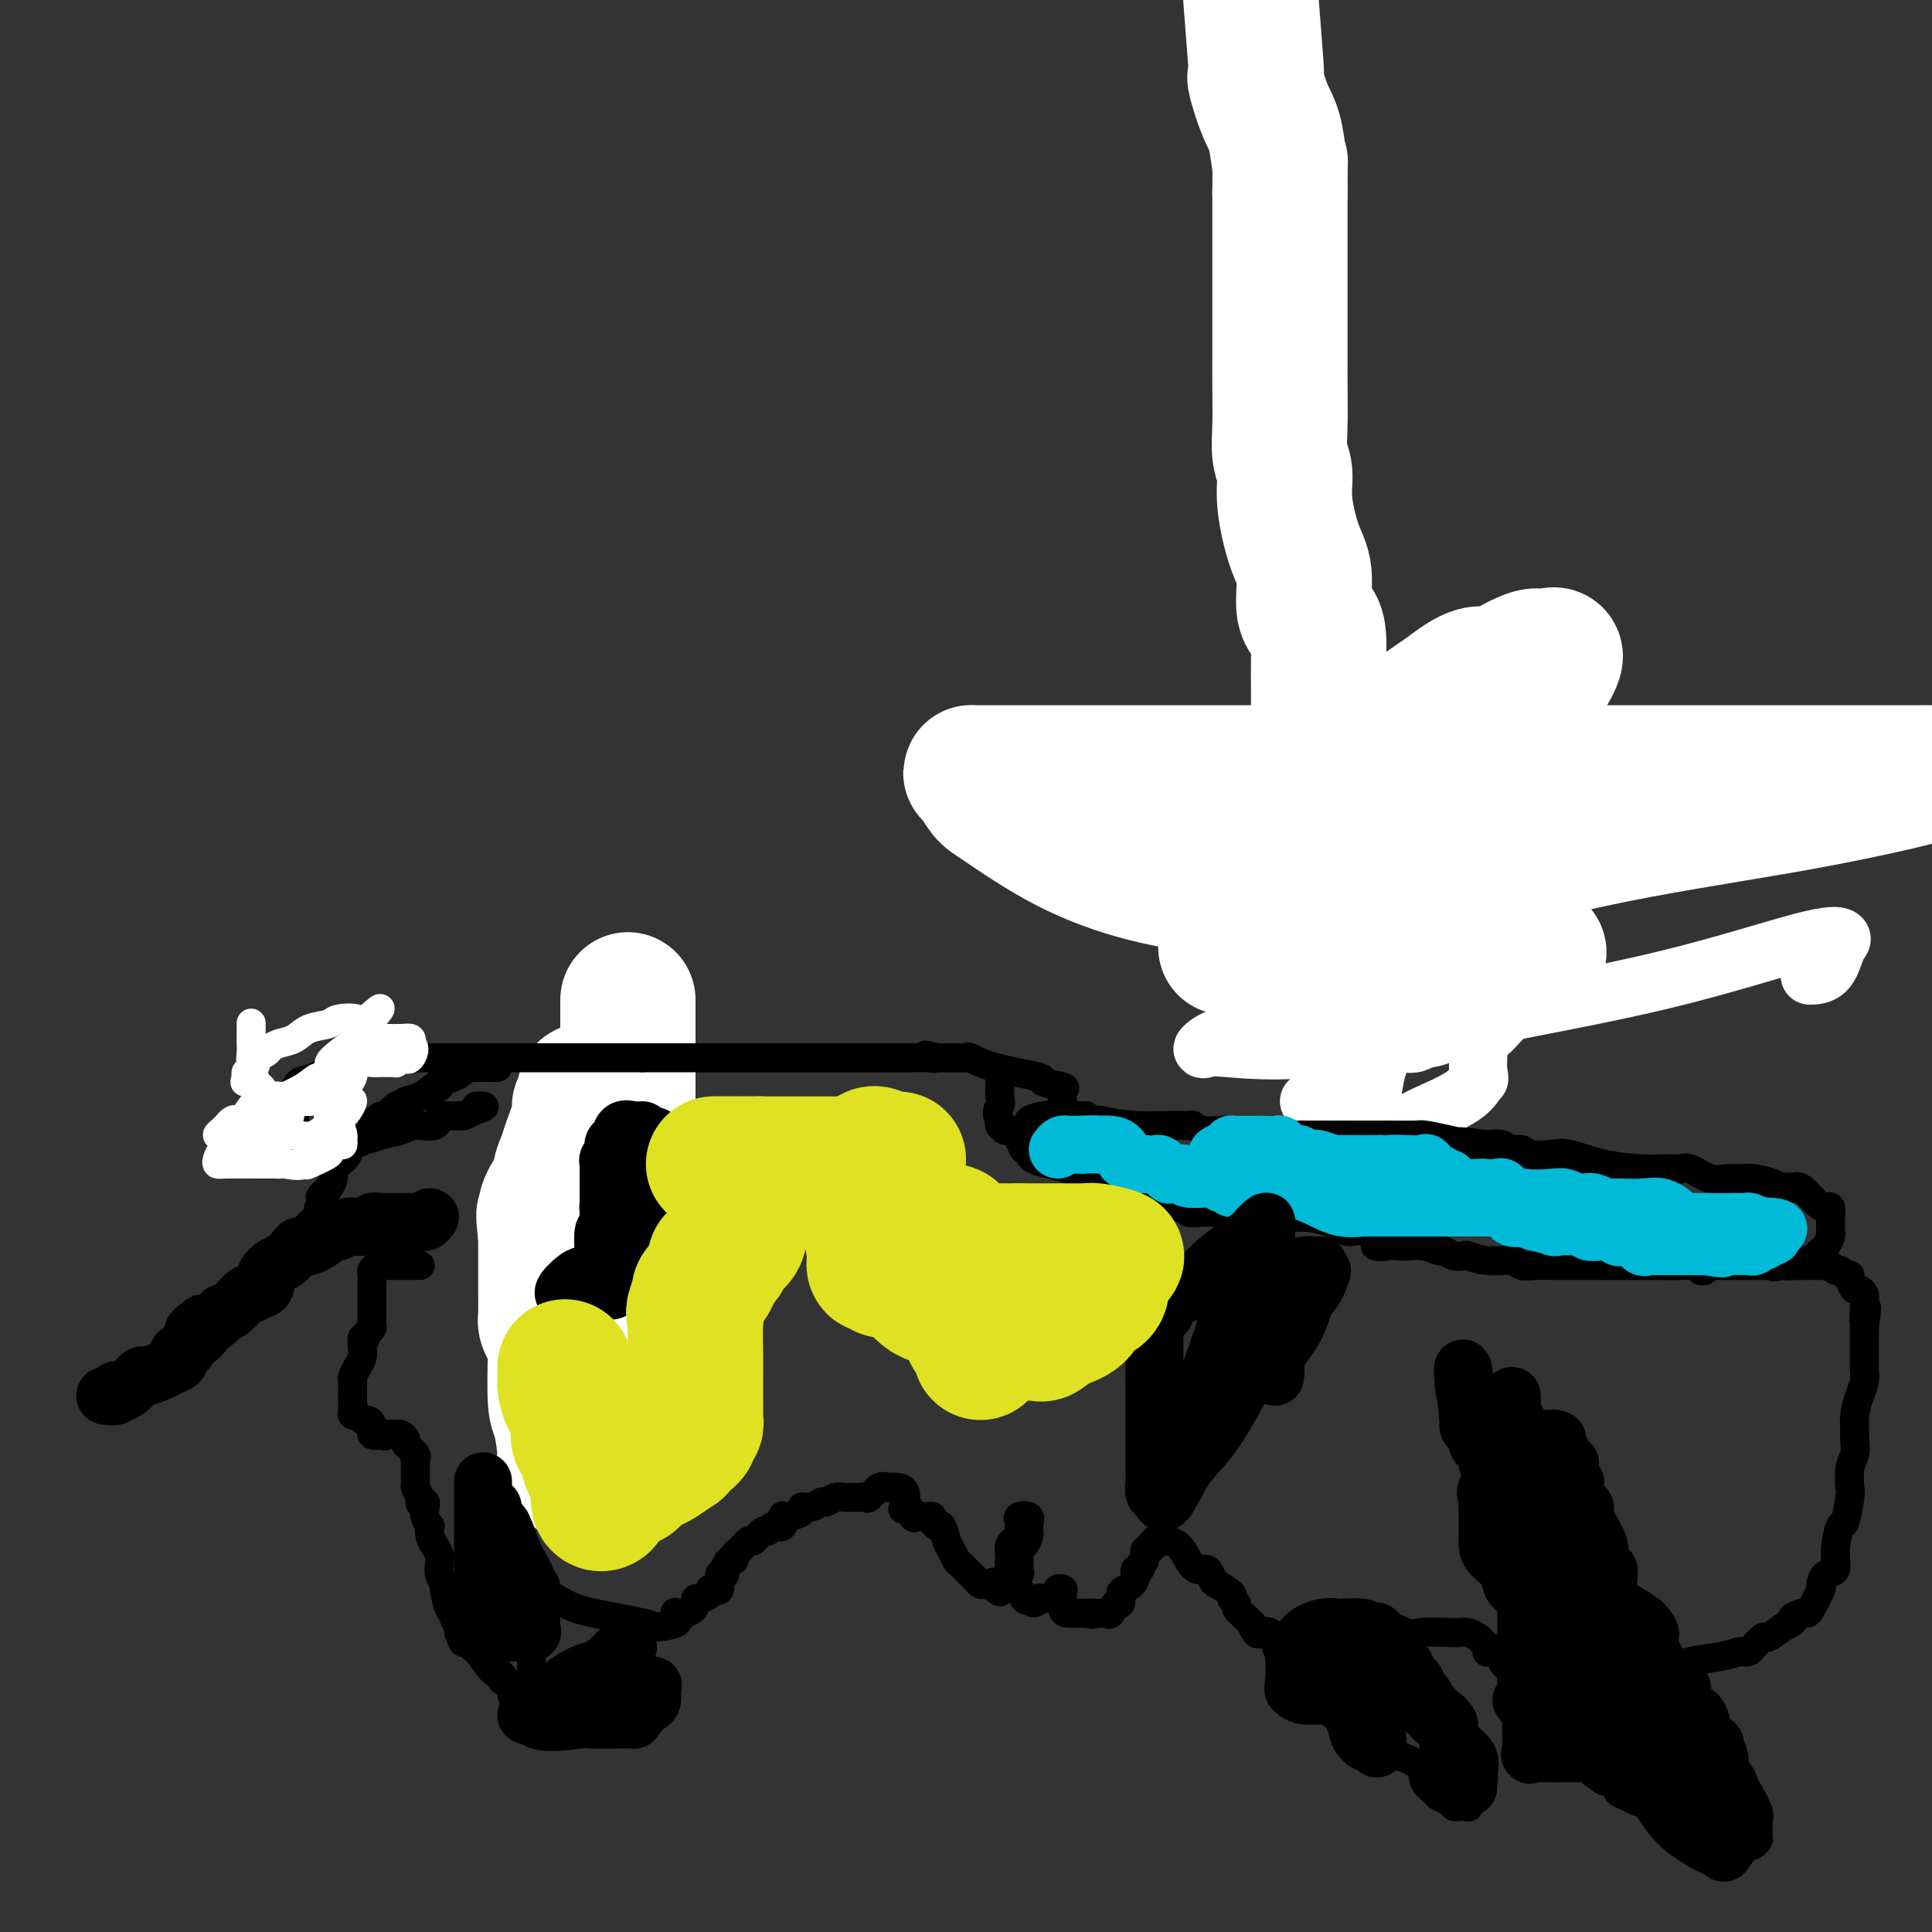 <svg viewBox='0 0 400 400' version='1.1' xmlns='http://www.w3.org/2000/svg' xmlns:xlink='http://www.w3.org/1999/xlink'><rect x="0" y="0" width="400" height="400" fill="#333333" stroke="none"/><g fill='none' stroke='#D2711D' stroke-width='12' stroke-linecap='round' stroke-linejoin='round'><path d='M305,192c0.060,0.113 0.119,0.226 -2,4c-2.119,3.774 -6.417,11.208 -8,15c-1.583,3.792 -0.452,3.940 0,4c0.452,0.060 0.226,0.030 0,0'/></g>
<g fill='none' stroke='#FFFFFF' stroke-width='12' stroke-linecap='round' stroke-linejoin='round'><path d='M252,201c0.241,0.000 0.482,0.000 1,0c0.518,-0.000 1.314,-0.000 2,0c0.686,0.000 1.262,0.000 2,0c0.738,-0.000 1.638,-0.001 3,0c1.362,0.001 3.187,0.003 5,0c1.813,-0.003 3.613,-0.011 5,0c1.387,0.011 2.361,0.041 4,0c1.639,-0.041 3.942,-0.154 6,0c2.058,0.154 3.870,0.573 6,0c2.130,-0.573 4.578,-2.139 7,-3c2.422,-0.861 4.819,-1.017 6,-1c1.181,0.017 1.147,0.206 1,0c-0.147,-0.206 -0.408,-0.806 0,-1c0.408,-0.194 1.486,0.018 2,0c0.514,-0.018 0.464,-0.267 1,0c0.536,0.267 1.659,1.051 2,3c0.341,1.949 -0.101,5.063 0,7c0.101,1.937 0.743,2.696 1,5c0.257,2.304 0.128,6.152 0,10'/><path d='M306,221c0.600,4.072 0.101,1.753 0,1c-0.101,-0.753 0.195,0.059 0,1c-0.195,0.941 -0.883,2.009 -2,3c-1.117,0.991 -2.663,1.903 -5,3c-2.337,1.097 -5.465,2.378 -8,4c-2.535,1.622 -4.476,3.585 -6,5c-1.524,1.415 -2.630,2.284 -3,2c-0.370,-0.284 -0.002,-1.719 0,-3c0.002,-1.281 -0.360,-2.409 0,-4c0.360,-1.591 1.441,-3.645 2,-6c0.559,-2.355 0.595,-5.009 2,-8c1.405,-2.991 4.179,-6.318 5,-8c0.821,-1.682 -0.311,-1.718 0,-3c0.311,-1.282 2.066,-3.810 3,-5c0.934,-1.190 1.048,-1.042 1,-1c-0.048,0.042 -0.259,-0.020 1,-1c1.259,-0.980 3.987,-2.877 6,-4c2.013,-1.123 3.310,-1.473 5,-2c1.690,-0.527 3.773,-1.229 6,-2c2.227,-0.771 4.597,-1.609 6,-2c1.403,-0.391 1.839,-0.336 2,0c0.161,0.336 0.046,0.953 0,2c-0.046,1.047 -0.023,2.523 0,4'/><path d='M321,197c-0.165,1.732 -1.578,3.063 -3,5c-1.422,1.937 -2.854,4.479 -4,6c-1.146,1.521 -2.005,2.019 -3,3c-0.995,0.981 -2.127,2.445 -3,3c-0.873,0.555 -1.488,0.201 -2,0c-0.512,-0.201 -0.921,-0.250 -1,0c-0.079,0.250 0.171,0.798 0,1c-0.171,0.202 -0.763,0.058 -1,0c-0.237,-0.058 -0.118,-0.029 0,0'/><path d='M291,216c0.615,0.122 1.230,0.243 2,0c0.770,-0.243 1.694,-0.851 2,-1c0.306,-0.149 -0.006,0.160 1,0c1.006,-0.160 3.331,-0.788 4,-2c0.669,-1.212 -0.316,-3.007 0,-4c0.316,-0.993 1.934,-1.183 3,-2c1.066,-0.817 1.580,-2.261 2,-3c0.420,-0.739 0.745,-0.773 1,-1c0.255,-0.227 0.438,-0.646 1,-2c0.562,-1.354 1.502,-3.642 2,-5c0.498,-1.358 0.553,-1.784 1,-3c0.447,-1.216 1.286,-3.221 2,-5c0.714,-1.779 1.302,-3.331 2,-5c0.698,-1.669 1.505,-3.454 2,-5c0.495,-1.546 0.679,-2.852 1,-4c0.321,-1.148 0.779,-2.136 1,-3c0.221,-0.864 0.203,-1.603 0,-2c-0.203,-0.397 -0.593,-0.453 -1,0c-0.407,0.453 -0.831,1.415 -1,2c-0.169,0.585 -0.085,0.792 0,1'/><path d='M316,172c1.295,-4.091 0.032,0.180 -1,3c-1.032,2.820 -1.834,4.187 -2,5c-0.166,0.813 0.304,1.071 0,2c-0.304,0.929 -1.382,2.529 -2,4c-0.618,1.471 -0.775,2.812 -1,3c-0.225,0.188 -0.516,-0.775 -2,1c-1.484,1.775 -4.161,6.290 -5,8c-0.839,1.710 0.159,0.614 0,1c-0.159,0.386 -1.474,2.253 -2,3c-0.526,0.747 -0.263,0.373 0,0'/></g>
<g fill='none' stroke='#6D6E70' stroke-width='12' stroke-linecap='round' stroke-linejoin='round'><path d='M224,174c0.865,0.001 1.729,0.002 2,0c0.271,-0.002 -0.052,-0.006 1,0c1.052,0.006 3.480,0.023 9,0c5.520,-0.023 14.132,-0.085 22,0c7.868,0.085 14.992,0.316 21,0c6.008,-0.316 10.899,-1.181 16,-2c5.101,-0.819 10.411,-1.592 15,-2c4.589,-0.408 8.457,-0.449 12,-1c3.543,-0.551 6.762,-1.610 9,-2c2.238,-0.390 3.497,-0.111 4,0c0.503,0.111 0.252,0.056 0,0'/></g>
<g fill='none' stroke='#FFFFFF' stroke-width='12' stroke-linecap='round' stroke-linejoin='round'><path d='M255,0c-0.439,-1.514 -0.878,-3.029 0,0c0.878,3.029 3.071,10.600 5,18c1.929,7.400 3.592,14.628 4,20c0.408,5.372 -0.440,8.889 0,13c0.440,4.111 2.168,8.817 3,15c0.832,6.183 0.769,13.845 1,17c0.231,3.155 0.756,1.805 1,9c0.244,7.195 0.206,22.936 1,34c0.794,11.064 2.419,17.451 3,25c0.581,7.549 0.117,16.260 0,25c-0.117,8.740 0.113,17.508 1,26c0.887,8.492 2.431,16.710 3,20c0.569,3.290 0.163,1.654 0,1c-0.163,-0.654 -0.081,-0.327 0,0'/></g>
<g fill='none' stroke='#FFFFFF' stroke-width='12' stroke-linecap='round' stroke-linejoin='round'><path d='M271,228c0.756,-0.292 1.512,-0.584 2,-1c0.488,-0.416 0.709,-0.956 3,-3c2.291,-2.044 6.653,-5.591 10,-9c3.347,-3.409 5.679,-6.679 7,-8c1.321,-1.321 1.631,-0.694 2,-1c0.369,-0.306 0.795,-1.547 0,-2c-0.795,-0.453 -2.813,-0.119 -4,0c-1.187,0.119 -1.545,0.021 -3,1c-1.455,0.979 -4.007,3.033 -6,4c-1.993,0.967 -3.427,0.848 -5,1c-1.573,0.152 -3.287,0.576 -5,1'/><path d='M272,211c-5.114,1.491 -6.397,1.718 -7,2c-0.603,0.282 -0.524,0.619 -2,1c-1.476,0.381 -4.508,0.806 -6,1c-1.492,0.194 -1.445,0.156 -2,0c-0.555,-0.156 -1.712,-0.430 -3,0c-1.288,0.430 -2.706,1.563 -3,2c-0.294,0.437 0.537,0.179 1,0c0.463,-0.179 0.559,-0.280 4,0c3.441,0.280 10.225,0.940 19,0c8.775,-0.940 19.539,-3.478 32,-6c12.461,-2.522 26.618,-5.026 39,-8c12.382,-2.974 22.987,-6.419 29,-8c6.013,-1.581 7.432,-1.299 8,-1c0.568,0.299 0.285,0.616 0,1c-0.285,0.384 -0.571,0.835 -1,2c-0.429,1.165 -1.000,3.044 -2,4c-1.000,0.956 -2.429,0.987 -3,1c-0.571,0.013 -0.286,0.006 0,0'/></g>
<g fill='none' stroke='#FFFFFF' stroke-width='28' stroke-linecap='round' stroke-linejoin='round'><path d='M318,197c0.539,0.113 1.078,0.227 0,0c-1.078,-0.227 -3.774,-0.793 -6,-1c-2.226,-0.207 -3.983,-0.054 -8,0c-4.017,0.054 -10.293,0.010 -15,0c-4.707,-0.010 -7.845,0.013 -14,0c-6.155,-0.013 -15.328,-0.064 -19,0c-3.672,0.064 -1.842,0.243 -1,0c0.842,-0.243 0.698,-0.908 1,-2c0.302,-1.092 1.050,-2.612 4,-7c2.950,-4.388 8.102,-11.643 13,-18c4.898,-6.357 9.542,-11.816 14,-16c4.458,-4.184 8.729,-7.092 13,-10'/><path d='M300,143c5.894,-4.691 7.130,-3.419 8,-3c0.870,0.419 1.374,-0.015 3,-1c1.626,-0.985 4.373,-2.520 6,-3c1.627,-0.480 2.133,0.096 3,0c0.867,-0.096 2.095,-0.864 2,0c-0.095,0.864 -1.513,3.361 -2,4c-0.487,0.639 -0.045,-0.579 -4,2c-3.955,2.579 -12.309,8.957 -17,13c-4.691,4.043 -5.719,5.753 -7,7c-1.281,1.247 -2.815,2.031 -4,3c-1.185,0.969 -2.020,2.123 -3,4c-0.980,1.877 -2.103,4.476 -3,6c-0.897,1.524 -1.567,1.971 -2,3c-0.433,1.029 -0.628,2.639 -1,4c-0.372,1.361 -0.919,2.474 -2,3c-1.081,0.526 -2.696,0.467 -4,1c-1.304,0.533 -2.298,1.658 -2,2c0.298,0.342 1.888,-0.100 2,0c0.112,0.100 -1.254,0.743 2,0c3.254,-0.743 11.127,-2.871 19,-5'/><path d='M294,183c9.498,-2.461 21.742,-6.113 35,-9c13.258,-2.887 27.531,-5.008 39,-7c11.469,-1.992 20.134,-3.855 25,-5c4.866,-1.145 5.933,-1.573 7,-2'/><path d='M398,160c0.248,0.000 0.497,0.000 0,0c-0.497,-0.000 -1.739,-0.000 -3,0c-1.261,0.000 -2.543,0.000 -5,0c-2.457,-0.000 -6.091,-0.000 -10,0c-3.909,0.000 -8.093,0.000 -12,0c-3.907,-0.000 -7.536,-0.000 -11,0c-3.464,0.000 -6.764,0.000 -10,0c-3.236,-0.000 -6.407,-0.000 -11,0c-4.593,0.000 -10.606,0.000 -16,0c-5.394,-0.000 -10.169,-0.000 -20,0c-9.831,0.000 -24.717,0.000 -36,0c-11.283,-0.000 -18.961,-0.000 -26,0c-7.039,0.000 -13.439,0.001 -19,0c-5.561,-0.001 -10.283,-0.004 -13,0c-2.717,0.004 -3.430,0.016 -4,0c-0.570,-0.016 -0.996,-0.060 -1,0c-0.004,0.060 0.414,0.225 1,1c0.586,0.775 1.339,2.160 2,3c0.661,0.840 1.230,1.136 4,3c2.770,1.864 7.739,5.295 13,8c5.261,2.705 10.812,4.684 16,6c5.188,1.316 10.012,1.970 13,3c2.988,1.030 4.139,2.437 5,3c0.861,0.563 1.430,0.281 2,0'/><path d='M257,187c5.484,1.959 1.195,0.856 1,0c-0.195,-0.856 3.703,-1.465 6,-2c2.297,-0.535 2.994,-0.997 4,-3c1.006,-2.003 2.322,-5.547 3,-7c0.678,-1.453 0.718,-0.815 1,-3c0.282,-2.185 0.808,-7.192 1,-10c0.192,-2.808 0.052,-3.417 0,-4c-0.052,-0.583 -0.014,-1.140 0,-2c0.014,-0.860 0.004,-2.025 0,-3c-0.004,-0.975 -0.001,-1.762 0,-3c0.001,-1.238 -0.002,-2.926 0,-4c0.002,-1.074 0.007,-1.533 0,-3c-0.007,-1.467 -0.025,-3.943 0,-6c0.025,-2.057 0.092,-3.697 0,-5c-0.092,-1.303 -0.344,-2.269 -1,-3c-0.656,-0.731 -1.716,-1.227 -2,-3c-0.284,-1.773 0.207,-4.822 0,-7c-0.207,-2.178 -1.113,-3.485 -2,-6c-0.887,-2.515 -1.754,-6.236 -2,-9c-0.246,-2.764 0.130,-4.570 0,-6c-0.130,-1.430 -0.767,-2.485 -1,-4c-0.233,-1.515 -0.062,-3.489 0,-6c0.062,-2.511 0.017,-5.558 0,-8c-0.017,-2.442 -0.004,-4.279 0,-7c0.004,-2.721 0.001,-6.327 0,-10c-0.001,-3.673 -0.000,-7.412 0,-9c0.000,-1.588 0.000,-1.025 0,-3c-0.000,-1.975 -0.000,-6.487 0,-11'/><path d='M265,40c0.037,-9.405 0.129,-5.918 0,-6c-0.129,-0.082 -0.478,-3.734 -1,-6c-0.522,-2.266 -1.215,-3.148 -2,-5c-0.785,-1.852 -1.661,-4.676 -2,-6c-0.339,-1.324 -0.143,-1.149 0,-1c0.143,0.149 0.231,0.271 0,-3c-0.231,-3.271 -0.780,-9.935 -1,-13c-0.220,-3.065 -0.110,-2.533 0,-2'/></g>
<g fill='none' stroke='#000000' stroke-width='12' stroke-linecap='round' stroke-linejoin='round'><path d='M89,252c-0.334,0.423 -0.667,0.845 -1,1c-0.333,0.155 -0.664,0.041 -1,0c-0.336,-0.041 -0.675,-0.011 -1,0c-0.325,0.011 -0.635,0.003 -1,0c-0.365,-0.003 -0.785,-0.002 -1,0c-0.215,0.002 -0.224,0.004 -1,0c-0.776,-0.004 -2.319,-0.015 -3,0c-0.681,0.015 -0.501,0.057 -1,0c-0.499,-0.057 -1.677,-0.212 -2,0c-0.323,0.212 0.208,0.793 0,1c-0.208,0.207 -1.155,0.041 -2,0c-0.845,-0.041 -1.589,0.041 -2,0c-0.411,-0.041 -0.489,-0.207 -1,0c-0.511,0.207 -1.457,0.788 -2,1c-0.543,0.212 -0.685,0.057 -1,0c-0.315,-0.057 -0.804,-0.016 -1,0c-0.196,0.016 -0.098,0.008 0,0'/><path d='M68,255c-3.323,0.567 -1.131,0.485 -1,1c0.131,0.515 -1.799,1.629 -3,2c-1.201,0.371 -1.675,0.000 -2,0c-0.325,-0.000 -0.503,0.371 -1,1c-0.497,0.629 -1.313,1.518 -2,2c-0.687,0.482 -1.245,0.559 -2,1c-0.755,0.441 -1.708,1.247 -2,2c-0.292,0.753 0.078,1.453 0,2c-0.078,0.547 -0.605,0.941 -1,1c-0.395,0.059 -0.660,-0.218 -1,0c-0.340,0.218 -0.755,0.932 -1,1c-0.245,0.068 -0.320,-0.510 -1,0c-0.680,0.510 -1.964,2.109 -3,3c-1.036,0.891 -1.824,1.074 -2,1c-0.176,-0.074 0.260,-0.404 0,0c-0.260,0.404 -1.217,1.544 -2,2c-0.783,0.456 -1.391,0.228 -2,0'/><path d='M42,274c-3.995,3.058 -0.982,1.201 0,1c0.982,-0.201 -0.066,1.252 -1,2c-0.934,0.748 -1.753,0.792 -2,1c-0.247,0.208 0.079,0.581 0,1c-0.079,0.419 -0.563,0.886 -1,1c-0.437,0.114 -0.825,-0.125 -1,0c-0.175,0.125 -0.135,0.612 0,1c0.135,0.388 0.364,0.675 0,1c-0.364,0.325 -1.322,0.687 -2,1c-0.678,0.313 -1.075,0.578 -2,1c-0.925,0.422 -2.378,1.002 -3,1c-0.622,-0.002 -0.413,-0.585 -1,0c-0.587,0.585 -1.968,2.339 -3,3c-1.032,0.661 -1.713,0.230 -2,0c-0.287,-0.230 -0.180,-0.257 0,0c0.180,0.257 0.433,0.800 0,1c-0.433,0.200 -1.552,0.057 -2,0c-0.448,-0.057 -0.224,-0.029 0,0'/><path d='M132,231c-0.499,0.000 -0.997,0.000 -1,0c-0.003,-0.000 0.490,-0.000 0,0c-0.490,0.000 -1.964,0.000 -3,0c-1.036,-0.000 -1.636,-0.001 -2,0c-0.364,0.001 -0.492,0.004 -1,0c-0.508,-0.004 -1.396,-0.016 -2,0c-0.604,0.016 -0.922,0.060 -1,0c-0.078,-0.060 0.085,-0.223 0,0c-0.085,0.223 -0.419,0.832 -1,1c-0.581,0.168 -1.410,-0.106 -2,0c-0.590,0.106 -0.943,0.592 -1,1c-0.057,0.408 0.181,0.738 0,1c-0.181,0.262 -0.779,0.455 -1,1c-0.221,0.545 -0.063,1.441 0,2c0.063,0.559 0.032,0.779 0,1'/><path d='M117,238c-0.342,1.499 -0.196,2.248 0,3c0.196,0.752 0.442,1.509 0,2c-0.442,0.491 -1.573,0.717 -2,1c-0.427,0.283 -0.151,0.621 0,1c0.151,0.379 0.176,0.797 0,1c-0.176,0.203 -0.554,0.191 -1,1c-0.446,0.809 -0.960,2.437 -1,3c-0.040,0.563 0.393,0.059 0,0c-0.393,-0.059 -1.612,0.327 -2,1c-0.388,0.673 0.054,1.634 0,2c-0.054,0.366 -0.603,0.136 -1,0c-0.397,-0.136 -0.642,-0.178 -1,0c-0.358,0.178 -0.828,0.577 -1,1c-0.172,0.423 -0.046,0.872 0,1c0.046,0.128 0.012,-0.064 0,0c-0.012,0.064 -0.003,0.384 0,1c0.003,0.616 0.001,1.527 0,2c-0.001,0.473 -0.000,0.508 0,1c0.000,0.492 0.000,1.441 0,2c-0.000,0.559 -0.000,0.727 0,1c0.000,0.273 0.000,0.650 0,1c-0.000,0.350 -0.000,0.671 0,1c0.000,0.329 0.000,0.664 0,1'/><path d='M108,265c0.000,2.123 0.000,1.932 0,2c-0.000,0.068 -0.000,0.396 0,1c0.000,0.604 0.000,1.485 0,2c-0.000,0.515 -0.000,0.663 0,1c0.000,0.337 0.000,0.864 0,1c-0.000,0.136 -0.001,-0.117 0,0c0.001,0.117 0.004,0.606 0,1c-0.004,0.394 -0.014,0.694 0,1c0.014,0.306 0.053,0.618 0,1c-0.053,0.382 -0.197,0.834 0,1c0.197,0.166 0.734,0.044 1,0c0.266,-0.044 0.259,-0.012 1,0c0.741,0.012 2.230,0.003 3,0c0.770,-0.003 0.823,-0.001 1,0c0.177,0.001 0.479,0.000 1,0c0.521,-0.000 1.260,-0.000 2,0'/><path d='M117,276c1.605,0.379 1.116,0.327 1,0c-0.116,-0.327 0.141,-0.928 1,-1c0.859,-0.072 2.321,0.385 3,0c0.679,-0.385 0.574,-1.613 1,-2c0.426,-0.387 1.382,0.065 2,0c0.618,-0.065 0.898,-0.648 1,-1c0.102,-0.352 0.027,-0.473 0,-1c-0.027,-0.527 -0.007,-1.459 0,-2c0.007,-0.541 0.002,-0.692 0,-1c-0.002,-0.308 -0.000,-0.773 0,-1c0.000,-0.227 -0.001,-0.216 0,-1c0.001,-0.784 0.003,-2.362 0,-3c-0.003,-0.638 -0.011,-0.336 0,-1c0.011,-0.664 0.041,-2.294 0,-3c-0.041,-0.706 -0.155,-0.487 0,-1c0.155,-0.513 0.577,-1.756 1,-3'/><path d='M127,255c0.507,-2.712 0.776,-0.493 1,0c0.224,0.493 0.403,-0.741 1,-2c0.597,-1.259 1.610,-2.543 2,-3c0.390,-0.457 0.156,-0.086 0,0c-0.156,0.086 -0.234,-0.113 0,-1c0.234,-0.887 0.781,-2.461 1,-3c0.219,-0.539 0.111,-0.042 0,0c-0.111,0.042 -0.226,-0.370 0,-1c0.226,-0.630 0.792,-1.477 1,-2c0.208,-0.523 0.060,-0.721 0,-1c-0.060,-0.279 -0.030,-0.640 0,-1'/><path d='M133,241c0.473,-2.166 -1.344,-0.580 -2,0c-0.656,0.580 -0.152,0.156 -1,0c-0.848,-0.156 -3.050,-0.042 -4,0c-0.950,0.042 -0.650,0.012 -1,0c-0.350,-0.012 -1.350,-0.005 -2,0c-0.650,0.005 -0.951,0.007 -1,0c-0.049,-0.007 0.155,-0.023 0,0c-0.155,0.023 -0.667,0.086 -1,0c-0.333,-0.086 -0.485,-0.321 -1,0c-0.515,0.321 -1.392,1.199 -2,2c-0.608,0.801 -0.947,1.527 -1,2c-0.053,0.473 0.182,0.694 0,1c-0.182,0.306 -0.779,0.698 -1,1c-0.221,0.302 -0.066,0.515 0,1c0.066,0.485 0.042,1.243 0,2c-0.042,0.757 -0.103,1.513 0,2c0.103,0.487 0.369,0.706 0,1c-0.369,0.294 -1.374,0.663 -2,1c-0.626,0.337 -0.875,0.643 -1,1c-0.125,0.357 -0.126,0.766 0,1c0.126,0.234 0.380,0.294 0,1c-0.380,0.706 -1.394,2.059 -2,3c-0.606,0.941 -0.803,1.471 -1,2'/><path d='M110,262c-1.579,3.504 -0.528,1.765 0,1c0.528,-0.765 0.532,-0.555 0,0c-0.532,0.555 -1.600,1.455 -2,2c-0.400,0.545 -0.132,0.734 0,1c0.132,0.266 0.128,0.607 0,1c-0.128,0.393 -0.381,0.837 0,1c0.381,0.163 1.398,0.044 2,0c0.602,-0.044 0.791,-0.012 1,0c0.209,0.012 0.437,0.003 1,0c0.563,-0.003 1.459,-0.001 2,0c0.541,0.001 0.726,0.000 1,0c0.274,-0.000 0.637,-0.000 1,0'/><path d='M116,268c1.466,-0.002 1.131,-0.006 1,0c-0.131,0.006 -0.060,0.023 0,0c0.060,-0.023 0.107,-0.085 0,-1c-0.107,-0.915 -0.369,-2.684 0,-4c0.369,-1.316 1.370,-2.178 2,-3c0.630,-0.822 0.891,-1.602 1,-2c0.109,-0.398 0.067,-0.412 0,-1c-0.067,-0.588 -0.161,-1.750 0,-2c0.161,-0.250 0.575,0.414 1,0c0.425,-0.414 0.860,-1.904 1,-3c0.140,-1.096 -0.014,-1.799 0,-2c0.014,-0.201 0.196,0.100 1,0c0.804,-0.100 2.230,-0.600 3,-1c0.770,-0.400 0.885,-0.700 1,-1'/><path d='M127,248c2.370,-3.334 2.797,-1.667 3,-1c0.203,0.667 0.184,0.336 1,0c0.816,-0.336 2.466,-0.678 3,-1c0.534,-0.322 -0.049,-0.625 0,-1c0.049,-0.375 0.728,-0.821 1,-1c0.272,-0.179 0.136,-0.089 0,0'/></g>
<g fill='none' stroke='#FFFFFF' stroke-width='28' stroke-linecap='round' stroke-linejoin='round'><path d='M130,207c0.000,0.043 0.000,0.086 0,1c-0.000,0.914 -0.000,2.700 0,4c0.000,1.300 0.000,2.113 0,4c-0.000,1.887 -0.000,4.846 0,8c0.000,3.154 0.000,6.503 0,9c-0.000,2.497 -0.001,4.142 0,5c0.001,0.858 0.004,0.930 0,2c-0.004,1.070 -0.015,3.136 0,4c0.015,0.864 0.055,0.524 0,1c-0.055,0.476 -0.207,1.769 0,3c0.207,1.231 0.773,2.401 1,4c0.227,1.599 0.117,3.629 0,5c-0.117,1.371 -0.239,2.085 0,3c0.239,0.915 0.838,2.031 1,3c0.162,0.969 -0.114,1.792 0,3c0.114,1.208 0.619,2.800 1,4c0.381,1.200 0.638,2.009 1,3c0.362,0.991 0.829,2.163 1,3c0.171,0.837 0.046,1.338 0,2c-0.046,0.662 -0.012,1.486 0,2c0.012,0.514 0.004,0.718 0,1c-0.004,0.282 -0.002,0.641 0,1'/><path d='M135,282c0.785,5.874 0.247,3.558 0,3c-0.247,-0.558 -0.203,0.641 0,2c0.203,1.359 0.564,2.879 0,4c-0.564,1.121 -2.054,1.844 -3,3c-0.946,1.156 -1.348,2.746 -3,4c-1.652,1.254 -4.556,2.171 -6,3c-1.444,0.829 -1.430,1.570 -2,2c-0.570,0.430 -1.725,0.550 -2,1c-0.275,0.450 0.329,1.232 0,1c-0.329,-0.232 -1.591,-1.477 -2,-2c-0.409,-0.523 0.035,-0.324 0,-2c-0.035,-1.676 -0.548,-5.225 -1,-7c-0.452,-1.775 -0.843,-1.775 -1,-4c-0.157,-2.225 -0.081,-6.676 0,-9c0.081,-2.324 0.165,-2.520 0,-3c-0.165,-0.480 -0.580,-1.244 -1,-2c-0.420,-0.756 -0.845,-1.505 -1,-2c-0.155,-0.495 -0.042,-0.737 0,-2c0.042,-1.263 0.011,-3.546 0,-5c-0.011,-1.454 -0.003,-2.077 0,-3c0.003,-0.923 0.001,-2.144 0,-3c-0.001,-0.856 -0.000,-1.346 0,-2c0.000,-0.654 0.000,-1.473 0,-2c-0.000,-0.527 -0.000,-0.764 0,-1'/><path d='M113,256c-0.878,-7.866 -0.074,-3.032 0,-2c0.074,1.032 -0.581,-1.740 0,-4c0.581,-2.260 2.398,-4.010 3,-5c0.602,-0.990 -0.012,-1.221 0,-2c0.012,-0.779 0.648,-2.105 1,-3c0.352,-0.895 0.419,-1.357 1,-3c0.581,-1.643 1.676,-4.465 2,-6c0.324,-1.535 -0.123,-1.782 0,-2c0.123,-0.218 0.814,-0.408 1,-1c0.186,-0.592 -0.135,-1.588 0,-2c0.135,-0.412 0.727,-0.242 1,0c0.273,0.242 0.228,0.557 0,1c-0.228,0.443 -0.640,1.016 0,2c0.640,0.984 2.333,2.379 3,4c0.667,1.621 0.307,3.469 1,6c0.693,2.531 2.438,5.747 3,7c0.562,1.253 -0.060,0.545 0,1c0.060,0.455 0.800,2.073 1,3c0.200,0.927 -0.142,1.164 0,2c0.142,0.836 0.767,2.271 1,4c0.233,1.729 0.073,3.753 0,5c-0.073,1.247 -0.061,1.716 0,3c0.061,1.284 0.170,3.384 0,5c-0.170,1.616 -0.620,2.747 -1,4c-0.380,1.253 -0.690,2.626 -1,4'/><path d='M129,277c-0.526,4.207 -0.842,4.223 -1,4c-0.158,-0.223 -0.158,-0.687 -1,1c-0.842,1.687 -2.527,5.524 -3,7c-0.473,1.476 0.265,0.592 0,1c-0.265,0.408 -1.533,2.110 -2,3c-0.467,0.890 -0.133,0.969 0,1c0.133,0.031 0.067,0.016 0,0'/></g>
<g fill='none' stroke='#000000' stroke-width='12' stroke-linecap='round' stroke-linejoin='round'><path d='M133,234c-0.640,0.056 -1.281,0.113 -2,0c-0.719,-0.113 -1.517,-0.395 -2,0c-0.483,0.395 -0.651,1.468 -1,2c-0.349,0.532 -0.878,0.524 -1,1c-0.122,0.476 0.163,1.436 0,2c-0.163,0.564 -0.776,0.732 -1,1c-0.224,0.268 -0.060,0.635 0,1c0.060,0.365 0.016,0.727 0,1c-0.016,0.273 -0.004,0.457 0,1c0.004,0.543 0.001,1.444 0,2c-0.001,0.556 -0.000,0.765 0,1c0.000,0.235 0.000,0.496 0,1c-0.000,0.504 -0.000,1.252 0,2'/><path d='M126,249c-0.155,2.033 -0.042,1.117 0,1c0.042,-0.117 0.012,0.566 0,1c-0.012,0.434 -0.007,0.620 0,1c0.007,0.380 0.016,0.953 0,1c-0.016,0.047 -0.056,-0.431 0,0c0.056,0.431 0.207,1.770 0,2c-0.207,0.230 -0.774,-0.649 -1,0c-0.226,0.649 -0.113,2.824 0,5'/><path d='M125,260c-0.103,2.111 0.138,1.888 0,2c-0.138,0.112 -0.657,0.558 -1,1c-0.343,0.442 -0.510,0.879 -1,1c-0.490,0.121 -1.303,-0.072 -2,0c-0.697,0.072 -1.280,0.411 -2,1c-0.720,0.589 -1.579,1.428 -2,2c-0.421,0.572 -0.406,0.878 0,1c0.406,0.122 1.203,0.061 2,0'/><path d='M119,268c-0.809,1.280 0.169,0.480 1,0c0.831,-0.480 1.515,-0.638 2,-1c0.485,-0.362 0.771,-0.927 1,-1c0.229,-0.073 0.401,0.345 1,0c0.599,-0.345 1.625,-1.452 2,-2c0.375,-0.548 0.101,-0.536 0,-1c-0.101,-0.464 -0.027,-1.405 0,-2c0.027,-0.595 0.007,-0.845 0,-1c-0.007,-0.155 -0.003,-0.214 0,-1c0.003,-0.786 0.003,-2.300 0,-3c-0.003,-0.700 -0.009,-0.585 0,-1c0.009,-0.415 0.033,-1.359 0,-2c-0.033,-0.641 -0.124,-0.980 0,-1c0.124,-0.020 0.464,0.280 1,0c0.536,-0.280 1.268,-1.140 2,-2'/><path d='M129,250c0.631,-2.223 0.709,-0.781 1,0c0.291,0.781 0.795,0.899 1,0c0.205,-0.899 0.112,-2.816 0,-4c-0.112,-1.184 -0.241,-1.634 0,-2c0.241,-0.366 0.852,-0.648 1,-1c0.148,-0.352 -0.167,-0.773 0,-1c0.167,-0.227 0.815,-0.260 1,-1c0.185,-0.740 -0.095,-2.188 0,-3c0.095,-0.812 0.564,-0.988 1,-1c0.436,-0.012 0.839,0.139 1,0c0.161,-0.139 0.081,-0.570 0,-1'/><path d='M135,236c0.928,-1.972 0.249,0.098 0,1c-0.249,0.902 -0.067,0.635 0,1c0.067,0.365 0.018,1.362 0,2c-0.018,0.638 -0.005,0.916 0,1c0.005,0.084 0.001,-0.028 0,0c-0.001,0.028 -0.000,0.196 0,1c0.000,0.804 0.000,2.244 0,3c-0.000,0.756 -0.000,0.829 0,1c0.000,0.171 0.000,0.441 0,1c-0.000,0.559 -0.000,1.408 0,2c0.000,0.592 0.000,0.929 0,1c-0.000,0.071 -0.000,-0.122 0,0c0.000,0.122 0.000,0.561 0,1'/><path d='M135,251c-0.000,2.727 -0.000,2.043 0,2c0.000,-0.043 0.000,0.555 0,1c-0.000,0.445 -0.000,0.739 0,1c0.000,0.261 0.000,0.491 0,1c-0.000,0.509 -0.000,1.299 0,2c0.000,0.701 0.001,1.315 0,2c-0.001,0.685 -0.003,1.441 0,2c0.003,0.559 0.013,0.920 0,1c-0.013,0.080 -0.049,-0.122 0,0c0.049,0.122 0.182,0.569 0,1c-0.182,0.431 -0.679,0.848 -1,1c-0.321,0.152 -0.468,0.041 -1,0c-0.532,-0.041 -1.451,-0.011 -2,0c-0.549,0.011 -0.728,0.003 -1,0c-0.272,-0.003 -0.636,-0.002 -1,0'/><path d='M129,265c-0.956,-0.121 -0.847,-0.425 -1,0c-0.153,0.425 -0.567,1.578 -1,2c-0.433,0.422 -0.886,0.114 -1,0c-0.114,-0.114 0.110,-0.032 0,0c-0.110,0.032 -0.555,0.016 -1,0'/><path d='M125,267c-0.619,0.112 -0.166,-0.609 0,-1c0.166,-0.391 0.045,-0.451 0,-1c-0.045,-0.549 -0.013,-1.585 0,-2c0.013,-0.415 0.006,-0.207 0,0'/></g>
<g fill='none' stroke='#000000' stroke-width='6' stroke-linecap='round' stroke-linejoin='round'><path d='M87,262c-0.273,-0.000 -0.545,-0.001 -1,0c-0.455,0.001 -1.092,0.003 -2,0c-0.908,-0.003 -2.086,-0.012 -3,0c-0.914,0.012 -1.566,0.046 -2,0c-0.434,-0.046 -0.652,-0.170 -1,0c-0.348,0.170 -0.825,0.636 -1,1c-0.175,0.364 -0.047,0.627 0,1c0.047,0.373 0.013,0.856 0,1c-0.013,0.144 -0.003,-0.051 0,0c0.003,0.051 0.001,0.346 0,1c-0.001,0.654 -0.000,1.666 0,2c0.000,0.334 -0.000,-0.009 0,0c0.000,0.009 0.001,0.369 0,1c-0.001,0.631 -0.003,1.531 0,2c0.003,0.469 0.011,0.507 0,1c-0.011,0.493 -0.041,1.440 0,2c0.041,0.560 0.155,0.731 0,1c-0.155,0.269 -0.577,0.634 -1,1'/><path d='M76,276c-0.533,2.297 -0.864,1.039 -1,1c-0.136,-0.039 -0.075,1.141 0,2c0.075,0.859 0.164,1.396 0,2c-0.164,0.604 -0.580,1.274 -1,2c-0.420,0.726 -0.845,1.508 -1,2c-0.155,0.492 -0.042,0.695 0,1c0.042,0.305 0.011,0.711 0,1c-0.011,0.289 -0.004,0.460 0,1c0.004,0.540 0.004,1.450 0,2c-0.004,0.550 -0.012,0.740 0,1c0.012,0.260 0.044,0.591 0,1c-0.044,0.409 -0.165,0.896 0,1c0.165,0.104 0.617,-0.175 1,0c0.383,0.175 0.696,0.804 1,1c0.304,0.196 0.597,-0.040 1,0c0.403,0.040 0.916,0.357 1,1c0.084,0.643 -0.262,1.612 0,2c0.262,0.388 1.131,0.194 2,0'/><path d='M79,297c1.030,0.620 0.606,0.169 1,0c0.394,-0.169 1.606,-0.057 2,0c0.394,0.057 -0.031,0.061 0,0c0.031,-0.061 0.516,-0.185 1,0c0.484,0.185 0.967,0.680 1,1c0.033,0.320 -0.383,0.465 0,1c0.383,0.535 1.567,1.461 2,2c0.433,0.539 0.115,0.693 0,1c-0.115,0.307 -0.028,0.767 0,1c0.028,0.233 -0.003,0.238 0,1c0.003,0.762 0.039,2.282 0,3c-0.039,0.718 -0.154,0.634 0,1c0.154,0.366 0.577,1.183 1,2'/><path d='M87,310c0.095,1.629 -0.167,1.201 0,1c0.167,-0.201 0.763,-0.175 1,0c0.237,0.175 0.115,0.498 0,1c-0.115,0.502 -0.224,1.184 0,2c0.224,0.816 0.782,1.766 1,2c0.218,0.234 0.097,-0.250 0,0c-0.097,0.250 -0.169,1.232 0,2c0.169,0.768 0.580,1.322 1,2c0.420,0.678 0.849,1.482 1,2c0.151,0.518 0.026,0.752 0,1c-0.026,0.248 0.048,0.512 0,1c-0.048,0.488 -0.219,1.202 0,2c0.219,0.798 0.828,1.680 1,2c0.172,0.320 -0.094,0.078 0,1c0.094,0.922 0.547,3.007 1,4c0.453,0.993 0.905,0.895 1,1c0.095,0.105 -0.167,0.413 0,1c0.167,0.587 0.762,1.453 1,2c0.238,0.547 0.119,0.773 0,1'/><path d='M95,338c1.439,4.248 1.037,0.866 1,0c-0.037,-0.866 0.290,0.782 1,2c0.710,1.218 1.801,2.005 2,2c0.199,-0.005 -0.496,-0.801 0,0c0.496,0.801 2.183,3.199 3,4c0.817,0.801 0.763,0.006 1,0c0.237,-0.006 0.766,0.776 1,1c0.234,0.224 0.172,-0.112 0,0c-0.172,0.112 -0.453,0.672 0,1c0.453,0.328 1.642,0.426 2,1c0.358,0.574 -0.114,1.625 0,2c0.114,0.375 0.814,0.075 1,0c0.186,-0.075 -0.142,0.074 0,0c0.142,-0.074 0.755,-0.370 1,0c0.245,0.370 0.122,1.406 0,2c-0.122,0.594 -0.243,0.748 0,1c0.243,0.252 0.849,0.604 1,1c0.151,0.396 -0.152,0.837 0,1c0.152,0.163 0.758,0.046 1,0c0.242,-0.046 0.121,-0.023 0,0'/><path d='M110,356c2.321,2.483 0.622,-0.311 0,-2c-0.622,-1.689 -0.167,-2.274 0,-4c0.167,-1.726 0.044,-4.594 0,-6c-0.044,-1.406 -0.011,-1.352 0,-2c0.011,-0.648 -0.001,-2.000 0,-3c0.001,-1.000 0.014,-1.647 0,-2c-0.014,-0.353 -0.056,-0.410 0,-1c0.056,-0.590 0.209,-1.712 0,-2c-0.209,-0.288 -0.780,0.257 -1,0c-0.220,-0.257 -0.090,-1.316 0,-2c0.090,-0.684 0.140,-0.992 0,-2c-0.140,-1.008 -0.468,-2.717 0,-3c0.468,-0.283 1.734,0.858 3,2'/><path d='M112,329c1.385,0.896 3.347,2.135 5,3c1.653,0.865 2.998,1.354 6,2c3.002,0.646 7.663,1.448 10,2c2.337,0.552 2.352,0.856 2,1c-0.352,0.144 -1.069,0.130 0,0c1.069,-0.130 3.926,-0.375 5,-1c1.074,-0.625 0.366,-1.630 0,-2c-0.366,-0.370 -0.390,-0.106 0,0c0.390,0.106 1.195,0.053 2,0'/><path d='M142,334c1.853,-0.699 1.984,-1.445 2,-2c0.016,-0.555 -0.083,-0.919 0,-1c0.083,-0.081 0.347,0.121 1,0c0.653,-0.121 1.696,-0.565 2,-1c0.304,-0.435 -0.130,-0.860 0,-1c0.130,-0.140 0.823,0.005 1,0c0.177,-0.005 -0.164,-0.161 0,0c0.164,0.161 0.831,0.638 1,0c0.169,-0.638 -0.161,-2.391 0,-3c0.161,-0.609 0.813,-0.075 1,0c0.187,0.075 -0.091,-0.308 0,-1c0.091,-0.692 0.550,-1.692 1,-2c0.450,-0.308 0.890,0.076 1,0c0.110,-0.076 -0.111,-0.613 0,-1c0.111,-0.387 0.555,-0.626 1,-1c0.445,-0.374 0.893,-0.884 1,-1c0.107,-0.116 -0.125,0.161 0,0c0.125,-0.161 0.607,-0.760 1,-1c0.393,-0.240 0.696,-0.120 1,0'/><path d='M156,319c2.346,-2.481 1.211,-1.185 1,-1c-0.211,0.185 0.504,-0.743 1,-1c0.496,-0.257 0.775,0.156 1,0c0.225,-0.156 0.398,-0.882 1,-1c0.602,-0.118 1.634,0.371 2,0c0.366,-0.371 0.065,-1.601 0,-2c-0.065,-0.399 0.105,0.033 1,0c0.895,-0.033 2.515,-0.530 3,-1c0.485,-0.470 -0.165,-0.914 0,-1c0.165,-0.086 1.146,0.187 2,0c0.854,-0.187 1.580,-0.835 2,-1c0.420,-0.165 0.532,0.152 1,0c0.468,-0.152 1.291,-0.773 2,-1c0.709,-0.227 1.302,-0.059 2,0c0.698,0.059 1.499,0.008 2,0c0.501,-0.008 0.700,0.025 1,0c0.300,-0.025 0.699,-0.110 1,0c0.301,0.110 0.504,0.414 1,0c0.496,-0.414 1.285,-1.547 2,-2c0.715,-0.453 1.358,-0.227 2,0'/><path d='M184,308c4.964,-0.763 3.375,2.829 3,4c-0.375,1.171 0.463,-0.080 1,0c0.537,0.080 0.771,1.490 1,2c0.229,0.510 0.453,0.121 1,0c0.547,-0.121 1.418,0.024 2,0c0.582,-0.024 0.877,-0.219 1,0c0.123,0.219 0.074,0.853 0,1c-0.074,0.147 -0.175,-0.193 0,0c0.175,0.193 0.624,0.920 1,1c0.376,0.080 0.677,-0.488 1,0c0.323,0.488 0.668,2.033 1,3c0.332,0.967 0.652,1.358 1,2c0.348,0.642 0.723,1.535 1,2c0.277,0.465 0.455,0.503 1,1c0.545,0.497 1.455,1.454 2,2c0.545,0.546 0.723,0.683 1,1c0.277,0.317 0.651,0.816 1,1c0.349,0.184 0.671,0.053 1,0c0.329,-0.053 0.664,-0.026 1,0'/><path d='M205,328c3.485,3.097 1.698,0.841 1,0c-0.698,-0.841 -0.306,-0.266 0,0c0.306,0.266 0.527,0.223 1,0c0.473,-0.223 1.198,-0.627 2,-1c0.802,-0.373 1.682,-0.715 2,-1c0.318,-0.285 0.075,-0.514 0,-1c-0.075,-0.486 0.018,-1.229 0,-2c-0.018,-0.771 -0.149,-1.568 0,-2c0.149,-0.432 0.576,-0.497 1,-1c0.424,-0.503 0.845,-1.443 1,-2c0.155,-0.557 0.044,-0.731 0,-1c-0.044,-0.269 -0.022,-0.635 0,-1'/><path d='M213,316c0.277,-1.562 -0.031,-0.966 0,-1c0.031,-0.034 0.401,-0.696 0,-1c-0.401,-0.304 -1.574,-0.250 -2,0c-0.426,0.250 -0.104,0.696 0,1c0.104,0.304 -0.011,0.467 0,1c0.011,0.533 0.147,1.435 0,2c-0.147,0.565 -0.576,0.791 -1,1c-0.424,0.209 -0.843,0.400 -1,1c-0.157,0.600 -0.053,1.609 0,2c0.053,0.391 0.056,0.165 0,1c-0.056,0.835 -0.170,2.732 0,4c0.170,1.268 0.623,1.907 1,2c0.377,0.093 0.678,-0.360 1,0c0.322,0.360 0.663,1.531 1,2c0.337,0.469 0.668,0.234 1,0'/><path d='M213,331c1.061,1.690 1.714,0.414 2,0c0.286,-0.414 0.206,0.034 1,0c0.794,-0.034 2.461,-0.549 3,-1c0.539,-0.451 -0.050,-0.839 0,-1c0.050,-0.161 0.738,-0.096 1,0c0.262,0.096 0.099,0.222 0,1c-0.099,0.778 -0.132,2.209 0,3c0.132,0.791 0.430,0.944 1,1c0.570,0.056 1.410,0.015 2,0c0.590,-0.015 0.928,-0.004 1,0c0.072,0.004 -0.122,0.001 0,0c0.122,-0.001 0.561,-0.001 1,0'/><path d='M225,334c2.035,0.465 1.123,0.127 1,0c-0.123,-0.127 0.544,-0.042 1,0c0.456,0.042 0.700,0.041 1,0c0.300,-0.041 0.654,-0.123 1,0c0.346,0.123 0.683,0.451 1,0c0.317,-0.451 0.615,-1.681 1,-2c0.385,-0.319 0.859,0.275 1,0c0.141,-0.275 -0.049,-1.418 0,-2c0.049,-0.582 0.338,-0.604 1,-1c0.662,-0.396 1.698,-1.165 2,-2c0.302,-0.835 -0.130,-1.734 0,-2c0.130,-0.266 0.824,0.101 1,0c0.176,-0.101 -0.164,-0.672 0,-1c0.164,-0.328 0.831,-0.414 1,-1c0.169,-0.586 -0.161,-1.673 0,-2c0.161,-0.327 0.813,0.104 1,0c0.187,-0.104 -0.089,-0.744 0,-1c0.089,-0.256 0.545,-0.128 1,0'/><path d='M239,320c1.158,-2.077 0.053,-1.270 0,-1c-0.053,0.270 0.945,0.004 2,0c1.055,-0.004 2.167,0.255 3,1c0.833,0.745 1.387,1.977 2,3c0.613,1.023 1.286,1.836 2,2c0.714,0.164 1.468,-0.321 2,0c0.532,0.321 0.840,1.448 1,2c0.160,0.552 0.171,0.528 1,1c0.829,0.472 2.476,1.439 3,2c0.524,0.561 -0.076,0.718 0,1c0.076,0.282 0.828,0.691 1,1c0.172,0.309 -0.237,0.517 0,1c0.237,0.483 1.118,1.242 2,2'/><path d='M258,335c2.340,2.427 1.191,0.995 1,1c-0.191,0.005 0.578,1.445 1,2c0.422,0.555 0.498,0.223 1,0c0.502,-0.223 1.429,-0.337 2,0c0.571,0.337 0.786,1.127 1,2c0.214,0.873 0.428,1.831 1,2c0.572,0.169 1.502,-0.450 2,0c0.498,0.450 0.562,1.970 1,3c0.438,1.030 1.248,1.570 2,2c0.752,0.430 1.445,0.749 2,1c0.555,0.251 0.971,0.436 1,1c0.029,0.564 -0.328,1.509 0,2c0.328,0.491 1.341,0.528 2,1c0.659,0.472 0.966,1.379 1,2c0.034,0.621 -0.203,0.955 0,1c0.203,0.045 0.847,-0.199 1,0c0.153,0.199 -0.184,0.842 0,1c0.184,0.158 0.890,-0.170 1,0c0.110,0.170 -0.375,0.838 0,1c0.375,0.162 1.612,-0.180 2,0c0.388,0.180 -0.071,0.883 0,1c0.071,0.117 0.673,-0.353 1,0c0.327,0.353 0.379,1.529 1,2c0.621,0.471 1.810,0.235 3,0'/><path d='M285,360c1.147,0.293 0.516,-0.476 1,0c0.484,0.476 2.084,2.197 3,3c0.916,0.803 1.147,0.687 2,1c0.853,0.313 2.326,1.053 3,2c0.674,0.947 0.548,2.100 1,3c0.452,0.900 1.483,1.548 2,2c0.517,0.452 0.519,0.710 1,1c0.481,0.290 1.439,0.613 2,1c0.561,0.387 0.725,0.837 1,1c0.275,0.163 0.662,0.039 1,0c0.338,-0.039 0.626,0.006 1,0c0.374,-0.006 0.832,-0.064 1,0c0.168,0.064 0.045,0.249 0,0c-0.045,-0.249 -0.010,-0.933 0,-2c0.010,-1.067 -0.003,-2.517 0,-4c0.003,-1.483 0.023,-3.000 0,-4c-0.023,-1.000 -0.089,-1.485 0,-2c0.089,-0.515 0.332,-1.062 0,-2c-0.332,-0.938 -1.238,-2.268 -2,-3c-0.762,-0.732 -1.381,-0.866 -2,-1'/><path d='M300,356c-0.525,-0.894 0.163,-1.128 0,-2c-0.163,-0.872 -1.175,-2.380 -2,-3c-0.825,-0.620 -1.461,-0.351 -2,-1c-0.539,-0.649 -0.981,-2.215 -1,-3c-0.019,-0.785 0.385,-0.788 0,-1c-0.385,-0.212 -1.557,-0.631 -2,-1c-0.443,-0.369 -0.156,-0.687 0,-1c0.156,-0.313 0.181,-0.621 0,-1c-0.181,-0.379 -0.568,-0.831 -1,-1c-0.432,-0.169 -0.909,-0.056 -1,0c-0.091,0.056 0.202,0.056 0,0c-0.202,-0.056 -0.901,-0.169 -2,-1c-1.099,-0.831 -2.600,-2.380 -3,-3c-0.400,-0.620 0.300,-0.310 1,0'/><path d='M287,338c-1.188,-2.785 2.343,-0.746 4,0c1.657,0.746 1.441,0.199 3,0c1.559,-0.199 4.894,-0.050 6,0c1.106,0.050 -0.016,0.002 0,0c0.016,-0.002 1.171,0.042 2,0c0.829,-0.042 1.333,-0.169 2,0c0.667,0.169 1.498,0.633 2,1c0.502,0.367 0.673,0.637 1,1c0.327,0.363 0.808,0.818 1,1c0.192,0.182 0.096,0.091 0,0'/><path d='M308,341c3.200,0.687 0.699,0.905 0,1c-0.699,0.095 0.404,0.068 1,0c0.596,-0.068 0.685,-0.178 1,0c0.315,0.178 0.855,0.644 1,1c0.145,0.356 -0.106,0.603 0,1c0.106,0.397 0.567,0.945 1,1c0.433,0.055 0.837,-0.383 1,0c0.163,0.383 0.085,1.587 0,2c-0.085,0.413 -0.177,0.034 0,0c0.177,-0.034 0.622,0.276 1,1c0.378,0.724 0.689,1.862 1,3'/><path d='M315,351c1.268,1.600 0.938,0.600 1,1c0.062,0.400 0.517,2.202 1,3c0.483,0.798 0.994,0.594 2,1c1.006,0.406 2.507,1.421 3,2c0.493,0.579 -0.020,0.720 0,1c0.020,0.280 0.575,0.698 1,1c0.425,0.302 0.720,0.487 1,1c0.280,0.513 0.546,1.352 1,2c0.454,0.648 1.096,1.105 1,1c-0.096,-0.105 -0.931,-0.771 0,0c0.931,0.771 3.628,2.980 5,4c1.372,1.020 1.418,0.851 2,1c0.582,0.149 1.701,0.614 2,1c0.299,0.386 -0.222,0.691 0,1c0.222,0.309 1.187,0.622 2,1c0.813,0.378 1.474,0.823 2,1c0.526,0.177 0.916,0.088 1,0c0.084,-0.088 -0.139,-0.176 0,0c0.139,0.176 0.638,0.614 1,1c0.362,0.386 0.585,0.719 1,1c0.415,0.281 1.020,0.509 2,1c0.980,0.491 2.335,1.245 3,2c0.665,0.755 0.641,1.511 1,2c0.359,0.489 1.103,0.711 2,1c0.897,0.289 1.949,0.644 3,1'/><path d='M353,382c4.355,2.785 1.744,0.746 1,0c-0.744,-0.746 0.381,-0.200 1,0c0.619,0.200 0.733,0.053 1,0c0.267,-0.053 0.687,-0.013 1,0c0.313,0.013 0.518,0.000 1,0c0.482,-0.000 1.239,0.012 2,0c0.761,-0.012 1.524,-0.049 2,0c0.476,0.049 0.663,0.182 1,0c0.337,-0.182 0.824,-0.680 1,-1c0.176,-0.320 0.040,-0.463 0,-1c-0.040,-0.537 0.014,-1.467 0,-2c-0.014,-0.533 -0.097,-0.671 0,-1c0.097,-0.329 0.373,-0.851 0,-2c-0.373,-1.149 -1.396,-2.924 -2,-4c-0.604,-1.076 -0.788,-1.453 -1,-2c-0.212,-0.547 -0.451,-1.264 -1,-2c-0.549,-0.736 -1.409,-1.491 -2,-2c-0.591,-0.509 -0.914,-0.774 -1,-1c-0.086,-0.226 0.065,-0.414 0,-1c-0.065,-0.586 -0.347,-1.569 -1,-3c-0.653,-1.431 -1.676,-3.308 -2,-4c-0.324,-0.692 0.050,-0.198 0,0c-0.050,0.198 -0.525,0.099 -1,0'/><path d='M353,356c-1.715,-3.521 -0.501,-1.325 0,-1c0.501,0.325 0.289,-1.221 0,-2c-0.289,-0.779 -0.655,-0.791 -1,-1c-0.345,-0.209 -0.670,-0.614 -1,-1c-0.330,-0.386 -0.664,-0.752 -1,-1c-0.336,-0.248 -0.676,-0.377 -1,-1c-0.324,-0.623 -0.634,-1.739 -1,-2c-0.366,-0.261 -0.787,0.334 -1,0c-0.213,-0.334 -0.218,-1.596 0,-2c0.218,-0.404 0.660,0.049 1,0c0.340,-0.049 0.578,-0.601 2,-1c1.422,-0.399 4.029,-0.644 6,-1c1.971,-0.356 3.306,-0.821 4,-1c0.694,-0.179 0.748,-0.071 1,0c0.252,0.071 0.703,0.105 1,0c0.297,-0.105 0.440,-0.348 1,-1c0.560,-0.652 1.535,-1.714 2,-2c0.465,-0.286 0.418,0.204 1,0c0.582,-0.204 1.791,-1.102 3,-2'/><path d='M369,337c3.749,-1.939 2.123,-1.788 2,-2c-0.123,-0.212 1.259,-0.787 2,-1c0.741,-0.213 0.841,-0.064 1,0c0.159,0.064 0.376,0.044 1,-1c0.624,-1.044 1.655,-3.113 2,-4c0.345,-0.887 0.004,-0.593 0,-1c-0.004,-0.407 0.327,-1.516 1,-2c0.673,-0.484 1.687,-0.344 2,-1c0.313,-0.656 -0.073,-2.110 0,-4c0.073,-1.890 0.607,-4.218 1,-5c0.393,-0.782 0.645,-0.018 1,-1c0.355,-0.982 0.813,-3.709 1,-5c0.187,-1.291 0.103,-1.146 0,-2c-0.103,-0.854 -0.224,-2.706 0,-4c0.224,-1.294 0.795,-2.030 1,-3c0.205,-0.970 0.045,-2.175 0,-3c-0.045,-0.825 0.027,-1.272 0,-2c-0.027,-0.728 -0.151,-1.737 0,-3c0.151,-1.263 0.576,-2.779 1,-4c0.424,-1.221 0.846,-2.148 1,-3c0.154,-0.852 0.041,-1.628 0,-2c-0.041,-0.372 -0.011,-0.340 0,-1c0.011,-0.660 0.003,-2.012 0,-3c-0.003,-0.988 -0.001,-1.612 0,-2c0.001,-0.388 0.000,-0.539 0,-1c-0.000,-0.461 -0.000,-1.230 0,-2'/><path d='M386,275c0.927,-7.477 0.245,-3.171 0,-2c-0.245,1.171 -0.054,-0.795 0,-2c0.054,-1.205 -0.028,-1.650 0,-2c0.028,-0.350 0.166,-0.606 0,-1c-0.166,-0.394 -0.636,-0.928 -1,-1c-0.364,-0.072 -0.622,0.316 -1,0c-0.378,-0.316 -0.875,-1.338 -1,-2c-0.125,-0.662 0.121,-0.966 0,-1c-0.121,-0.034 -0.610,0.201 -1,0c-0.390,-0.201 -0.681,-0.838 -1,-1c-0.319,-0.162 -0.666,0.153 -1,0c-0.334,-0.153 -0.656,-0.773 -1,-1c-0.344,-0.227 -0.712,-0.061 -1,0c-0.288,0.061 -0.497,0.016 -1,0c-0.503,-0.016 -1.300,-0.004 -2,0c-0.700,0.004 -1.304,0.001 -2,0c-0.696,-0.001 -1.485,-0.000 -2,0c-0.515,0.000 -0.757,0.000 -1,0c-0.243,-0.000 -0.488,-0.000 -1,0c-0.512,0.000 -1.292,0.000 -2,0c-0.708,-0.000 -1.344,-0.000 -2,0c-0.656,0.000 -1.330,0.000 -2,0c-0.670,-0.000 -1.334,-0.000 -2,0c-0.666,0.000 -1.333,0.000 -2,0c-0.667,-0.000 -1.333,-0.000 -2,0c-0.667,0.000 -1.333,0.000 -2,0'/><path d='M355,262c-4.174,-0.142 -1.608,0.003 -1,0c0.608,-0.003 -0.740,-0.155 -1,0c-0.260,0.155 0.570,0.615 0,0c-0.570,-0.615 -2.539,-2.306 -5,-4c-2.461,-1.694 -5.412,-3.392 -8,-5c-2.588,-1.608 -4.812,-3.125 -6,-4c-1.188,-0.875 -1.339,-1.107 -1,-1c0.339,0.107 1.170,0.554 2,1'/><path d='M335,249c-2.079,-1.482 2.724,1.314 6,3c3.276,1.686 5.024,2.263 7,3c1.976,0.737 4.181,1.634 5,2c0.819,0.366 0.253,0.200 0,0c-0.253,-0.200 -0.194,-0.435 1,0c1.194,0.435 3.524,1.538 5,2c1.476,0.462 2.097,0.281 3,0c0.903,-0.281 2.087,-0.664 3,0c0.913,0.664 1.554,2.375 2,3c0.446,0.625 0.697,0.164 1,0c0.303,-0.164 0.659,-0.030 1,0c0.341,0.030 0.669,-0.045 1,0c0.331,0.045 0.666,0.208 1,0c0.334,-0.208 0.667,-0.787 1,-1c0.333,-0.213 0.667,-0.061 1,0c0.333,0.061 0.667,0.030 1,0'/><path d='M374,261c1.200,-0.042 0.700,0.352 1,0c0.300,-0.352 1.401,-1.451 2,-2c0.599,-0.549 0.696,-0.546 1,-1c0.304,-0.454 0.813,-1.363 1,-2c0.187,-0.637 0.051,-1.001 0,-1c-0.051,0.001 -0.016,0.368 0,0c0.016,-0.368 0.013,-1.473 0,-2c-0.013,-0.527 -0.038,-0.478 0,-1c0.038,-0.522 0.137,-1.615 0,-2c-0.137,-0.385 -0.511,-0.062 -1,0c-0.489,0.062 -1.093,-0.137 -2,-1c-0.907,-0.863 -2.116,-2.389 -3,-3c-0.884,-0.611 -1.442,-0.305 -2,0'/><path d='M371,246c-1.628,-0.575 -1.698,-0.011 -2,0c-0.302,0.011 -0.835,-0.531 -2,-1c-1.165,-0.469 -2.963,-0.865 -4,-1c-1.037,-0.135 -1.315,-0.008 -2,0c-0.685,0.008 -1.779,-0.103 -3,0c-1.221,0.103 -2.571,0.420 -4,0c-1.429,-0.420 -2.938,-1.576 -4,-2c-1.062,-0.424 -1.678,-0.115 -2,0c-0.322,0.115 -0.351,0.038 -1,0c-0.649,-0.038 -1.919,-0.035 -3,0c-1.081,0.035 -1.974,0.101 -4,0c-2.026,-0.101 -5.186,-0.371 -8,-1c-2.814,-0.629 -5.282,-1.618 -7,-2c-1.718,-0.382 -2.686,-0.159 -4,0c-1.314,0.159 -2.974,0.252 -4,0c-1.026,-0.252 -1.419,-0.851 -2,-1c-0.581,-0.149 -1.349,0.152 -2,0c-0.651,-0.152 -1.186,-0.758 -2,-1c-0.814,-0.242 -1.907,-0.121 -3,0'/><path d='M308,237c-10.486,-1.348 -5.201,-0.218 -4,0c1.201,0.218 -1.682,-0.478 -4,-1c-2.318,-0.522 -4.071,-0.872 -5,-1c-0.929,-0.128 -1.033,-0.034 -2,0c-0.967,0.034 -2.795,0.009 -4,0c-1.205,-0.009 -1.787,-0.003 -3,0c-1.213,0.003 -3.057,0.002 -5,0c-1.943,-0.002 -3.984,-0.004 -6,0c-2.016,0.004 -4.007,0.015 -5,0c-0.993,-0.015 -0.989,-0.057 -1,0c-0.011,0.057 -0.035,0.211 -1,0c-0.965,-0.211 -2.869,-0.789 -4,-1c-1.131,-0.211 -1.490,-0.056 -2,0c-0.510,0.056 -1.173,0.011 -2,0c-0.827,-0.011 -1.818,0.011 -3,0c-1.182,-0.011 -2.556,-0.056 -4,0c-1.444,0.056 -2.958,0.212 -4,0c-1.042,-0.212 -1.614,-0.792 -2,-1c-0.386,-0.208 -0.588,-0.046 -1,0c-0.412,0.046 -1.034,-0.026 -3,0c-1.966,0.026 -5.276,0.150 -8,0c-2.724,-0.150 -4.862,-0.575 -7,-1'/><path d='M228,232c-13.200,-0.999 -6.201,-0.996 -4,-1c2.201,-0.004 -0.396,-0.015 -2,0c-1.604,0.015 -2.213,0.056 -3,0c-0.787,-0.056 -1.750,-0.207 -3,0c-1.250,0.207 -2.786,0.774 -3,1c-0.214,0.226 0.893,0.113 2,0'/><path d='M215,232c-2.181,0.000 -1.134,0.001 0,0c1.134,-0.001 2.357,-0.003 3,0c0.643,0.003 0.708,0.012 1,0c0.292,-0.012 0.810,-0.044 1,0c0.190,0.044 0.051,0.165 0,0c-0.051,-0.165 -0.013,-0.617 0,-1c0.013,-0.383 0.002,-0.698 0,-1c-0.002,-0.302 0.004,-0.592 0,-1c-0.004,-0.408 -0.017,-0.936 0,-1c0.017,-0.064 0.065,0.334 0,0c-0.065,-0.334 -0.243,-1.402 0,-2c0.243,-0.598 0.905,-0.728 0,-1c-0.905,-0.272 -3.379,-0.686 -4,-1c-0.621,-0.314 0.611,-0.529 -1,-1c-1.611,-0.471 -6.065,-1.198 -9,-2c-2.935,-0.802 -4.350,-1.679 -5,-2c-0.650,-0.321 -0.535,-0.086 -1,0c-0.465,0.086 -1.510,0.023 -2,0c-0.490,-0.023 -0.426,-0.007 -1,0c-0.574,0.007 -1.787,0.003 -3,0'/><path d='M194,219c-4.232,-1.083 -1.812,-0.290 -1,0c0.812,0.290 0.015,0.078 -1,0c-1.015,-0.078 -2.249,-0.021 -3,0c-0.751,0.021 -1.020,0.006 -1,0c0.020,-0.006 0.329,-0.001 0,0c-0.329,0.001 -1.296,0.000 -2,0c-0.704,-0.000 -1.144,-0.000 -2,0c-0.856,0.000 -2.129,0.000 -3,0c-0.871,-0.000 -1.342,-0.000 -2,0c-0.658,0.000 -1.503,0.000 -2,0c-0.497,-0.000 -0.647,-0.000 -1,0c-0.353,0.000 -0.910,0.000 -2,0c-1.090,-0.000 -2.714,-0.000 -4,0c-1.286,0.000 -2.233,0.000 -4,0c-1.767,-0.000 -4.354,-0.000 -6,0c-1.646,0.000 -2.353,0.000 -3,0c-0.647,-0.000 -1.236,-0.000 -2,0c-0.764,0.000 -1.705,0.000 -2,0c-0.295,-0.000 0.056,-0.000 0,0c-0.056,0.000 -0.518,0.000 -1,0c-0.482,-0.000 -0.985,-0.000 -2,0c-1.015,0.000 -2.543,0.000 -4,0c-1.457,-0.000 -2.845,-0.000 -5,0c-2.155,0.000 -5.078,0.000 -8,0'/><path d='M133,219c-9.846,0.000 -3.962,0.000 -2,0c1.962,-0.000 0.003,-0.000 -1,0c-1.003,0.000 -1.051,0.000 -1,0c0.051,-0.000 0.199,-0.000 -1,0c-1.199,0.000 -3.745,0.000 -6,0c-2.255,-0.000 -4.219,-0.000 -7,0c-2.781,0.000 -6.378,0.000 -9,0c-2.622,-0.000 -4.268,-0.000 -6,0c-1.732,0.000 -3.550,0.000 -5,0c-1.450,-0.000 -2.533,-0.001 -4,0c-1.467,0.001 -3.320,0.005 -4,0c-0.680,-0.005 -0.187,-0.018 -1,0c-0.813,0.018 -2.931,0.068 -4,0c-1.069,-0.068 -1.088,-0.254 -2,0c-0.912,0.254 -2.717,0.950 -4,1c-1.283,0.050 -2.042,-0.544 -4,0c-1.958,0.544 -5.113,2.225 -7,3c-1.887,0.775 -2.506,0.643 -3,1c-0.494,0.357 -0.865,1.202 -1,2c-0.135,0.798 -0.036,1.548 0,2c0.036,0.452 0.010,0.606 0,1c-0.010,0.394 -0.003,1.029 0,2c0.003,0.971 0.001,2.277 0,3c-0.001,0.723 -0.000,0.861 0,1'/><path d='M61,235c-0.214,1.928 -0.248,1.250 0,1c0.248,-0.250 0.778,-0.070 2,0c1.222,0.070 3.135,0.030 4,0c0.865,-0.030 0.680,-0.051 2,0c1.320,0.051 4.143,0.173 6,0c1.857,-0.173 2.746,-0.642 4,-1c1.254,-0.358 2.873,-0.603 4,-1c1.127,-0.397 1.763,-0.944 3,-1c1.237,-0.056 3.076,0.378 4,0c0.924,-0.378 0.933,-1.568 1,-2c0.067,-0.432 0.193,-0.105 1,0c0.807,0.105 2.294,-0.010 3,0c0.706,0.010 0.630,0.146 1,0c0.370,-0.146 1.185,-0.573 2,-1'/><path d='M98,230c3.800,-1.156 1.800,-1.044 1,-1c-0.800,0.044 -0.400,0.022 0,0'/><path d='M103,221c-0.110,0.004 -0.220,0.008 -1,0c-0.780,-0.008 -2.231,-0.028 -3,0c-0.769,0.028 -0.857,0.103 -1,0c-0.143,-0.103 -0.341,-0.383 -1,0c-0.659,0.383 -1.779,1.430 -3,2c-1.221,0.570 -2.544,0.663 -3,1c-0.456,0.337 -0.045,0.918 0,1c0.045,0.082 -0.277,-0.334 -1,0c-0.723,0.334 -1.847,1.418 -3,2c-1.153,0.582 -2.335,0.662 -3,1c-0.665,0.338 -0.814,0.934 -1,1c-0.186,0.066 -0.410,-0.397 -1,0c-0.590,0.397 -1.545,1.655 -2,2c-0.455,0.345 -0.410,-0.225 -1,0c-0.590,0.225 -1.817,1.243 -2,2c-0.183,0.757 0.676,1.253 0,2c-0.676,0.747 -2.889,1.743 -4,2c-1.111,0.257 -1.120,-0.227 -1,0c0.120,0.227 0.369,1.163 0,2c-0.369,0.837 -1.357,1.575 -2,2c-0.643,0.425 -0.942,0.538 -1,1c-0.058,0.462 0.126,1.275 0,2c-0.126,0.725 -0.563,1.363 -1,2'/><path d='M68,246c-2.718,2.976 -1.512,1.417 -1,1c0.512,-0.417 0.330,0.309 0,1c-0.330,0.691 -0.807,1.347 -1,2c-0.193,0.653 -0.103,1.302 0,2c0.103,0.698 0.219,1.445 0,2c-0.219,0.555 -0.773,0.919 -1,1c-0.227,0.081 -0.127,-0.122 0,0c0.127,0.122 0.281,0.569 0,1c-0.281,0.431 -0.999,0.847 -1,1c-0.001,0.153 0.714,0.044 1,0c0.286,-0.044 0.143,-0.022 0,0'/></g>
<g fill='none' stroke='#FFFFFF' stroke-width='6' stroke-linecap='round' stroke-linejoin='round'><path d='M57,241c0.427,0.023 0.853,0.046 1,0c0.147,-0.046 0.014,-0.162 1,0c0.986,0.162 3.091,0.601 4,0c0.909,-0.601 0.621,-2.243 1,-3c0.379,-0.757 1.426,-0.631 2,-1c0.574,-0.369 0.676,-1.234 1,-2c0.324,-0.766 0.869,-1.434 1,-2c0.131,-0.566 -0.154,-1.029 0,-2c0.154,-0.971 0.745,-2.448 1,-3c0.255,-0.552 0.174,-0.178 1,-1c0.826,-0.822 2.561,-2.841 3,-4c0.439,-1.159 -0.416,-1.459 0,-2c0.416,-0.541 2.102,-1.322 3,-2c0.898,-0.678 1.006,-1.253 1,-2c-0.006,-0.747 -0.128,-1.665 0,-2c0.128,-0.335 0.504,-0.087 1,0c0.496,0.087 1.112,0.013 2,0c0.888,-0.013 2.047,0.035 3,0c0.953,-0.035 1.701,-0.153 2,0c0.299,0.153 0.150,0.576 0,1'/><path d='M85,216c1.287,0.830 0.503,2.404 0,3c-0.503,0.596 -0.726,0.212 -1,0c-0.274,-0.212 -0.598,-0.253 -1,0c-0.402,0.253 -0.880,0.800 -1,1c-0.120,0.200 0.120,0.054 0,0c-0.120,-0.054 -0.598,-0.015 -1,0c-0.402,0.015 -0.728,0.007 -1,0c-0.272,-0.007 -0.489,-0.012 -1,0c-0.511,0.012 -1.317,0.042 -2,0c-0.683,-0.042 -1.244,-0.155 -2,0c-0.756,0.155 -1.708,0.577 -2,1c-0.292,0.423 0.077,0.846 0,1c-0.077,0.154 -0.599,0.040 -1,0c-0.401,-0.040 -0.680,-0.007 -1,0c-0.320,0.007 -0.680,-0.014 -1,0c-0.320,0.014 -0.600,0.061 -1,0c-0.400,-0.061 -0.919,-0.232 -1,0c-0.081,0.232 0.277,0.866 0,1c-0.277,0.134 -1.190,-0.233 -2,0c-0.810,0.233 -1.517,1.067 -3,2c-1.483,0.933 -3.741,1.967 -6,3'/><path d='M57,228c-4.996,1.457 -3.485,0.600 -3,0c0.485,-0.600 -0.056,-0.941 -1,0c-0.944,0.941 -2.291,3.166 -3,4c-0.709,0.834 -0.781,0.279 -1,0c-0.219,-0.279 -0.585,-0.281 -1,0c-0.415,0.281 -0.878,0.846 -1,1c-0.122,0.154 0.099,-0.102 0,0c-0.099,0.102 -0.517,0.563 -1,1c-0.483,0.437 -1.032,0.848 -1,1c0.032,0.152 0.644,0.043 2,0c1.356,-0.043 3.456,-0.020 5,0c1.544,0.020 2.531,0.035 4,0c1.469,-0.035 3.420,-0.122 5,0c1.580,0.122 2.790,0.451 4,0c1.210,-0.451 2.420,-1.683 3,-2c0.580,-0.317 0.531,0.283 1,0c0.469,-0.283 1.456,-1.447 2,-2c0.544,-0.553 0.647,-0.495 1,-1c0.353,-0.505 0.958,-1.573 1,-2c0.042,-0.427 -0.479,-0.214 -1,0'/><path d='M72,228c0.776,-1.083 -0.783,-0.289 -2,0c-1.217,0.289 -2.093,0.073 -3,0c-0.907,-0.073 -1.845,-0.004 -4,0c-2.155,0.004 -5.526,-0.059 -7,0c-1.474,0.059 -1.049,0.240 -1,0c0.049,-0.240 -0.277,-0.899 -1,0c-0.723,0.899 -1.844,3.358 -3,5c-1.156,1.642 -2.349,2.468 -3,3c-0.651,0.532 -0.761,0.769 -1,1c-0.239,0.231 -0.607,0.454 -1,1c-0.393,0.546 -0.810,1.414 -1,2c-0.190,0.586 -0.154,0.889 0,1c0.154,0.111 0.426,0.030 2,0c1.574,-0.030 4.450,-0.009 7,0c2.550,0.009 4.775,0.004 7,0'/><path d='M61,241c2.904,0.110 2.165,0.384 3,0c0.835,-0.384 3.243,-1.427 4,-2c0.757,-0.573 -0.136,-0.677 0,-1c0.136,-0.323 1.303,-0.865 2,-1c0.697,-0.135 0.926,0.135 1,0c0.074,-0.135 -0.005,-0.677 0,-1c0.005,-0.323 0.094,-0.427 0,-1c-0.094,-0.573 -0.371,-1.616 -1,-2c-0.629,-0.384 -1.608,-0.110 -2,0c-0.392,0.110 -0.196,0.055 0,0'/><path d='M52,239c0.176,0.014 0.352,0.027 1,0c0.648,-0.027 1.767,-0.096 2,0c0.233,0.096 -0.420,0.357 0,0c0.420,-0.357 1.913,-1.334 3,-3c1.087,-1.666 1.768,-4.023 2,-5c0.232,-0.977 0.013,-0.576 0,-1c-0.013,-0.424 0.178,-1.673 1,-2c0.822,-0.327 2.276,0.269 3,0c0.724,-0.269 0.720,-1.403 1,-2c0.280,-0.597 0.846,-0.658 1,-1c0.154,-0.342 -0.102,-0.965 0,-1c0.102,-0.035 0.562,0.517 1,0c0.438,-0.517 0.853,-2.104 1,-3c0.147,-0.896 0.024,-1.103 1,-2c0.976,-0.897 3.049,-2.486 4,-3c0.951,-0.514 0.780,0.047 1,0c0.220,-0.047 0.832,-0.703 1,-1c0.168,-0.297 -0.109,-0.234 0,-1c0.109,-0.766 0.602,-2.362 1,-3c0.398,-0.638 0.699,-0.319 1,0'/><path d='M77,211c3.702,-4.335 0.457,-1.174 -1,0c-1.457,1.174 -1.128,0.360 -2,0c-0.872,-0.360 -2.947,-0.265 -4,0c-1.053,0.265 -1.084,0.701 -2,1c-0.916,0.299 -2.716,0.461 -4,1c-1.284,0.539 -2.050,1.454 -3,2c-0.950,0.546 -2.082,0.722 -3,1c-0.918,0.278 -1.622,0.657 -2,1c-0.378,0.343 -0.431,0.652 -1,1c-0.569,0.348 -1.655,0.737 -2,1c-0.345,0.263 0.052,0.400 0,1c-0.052,0.600 -0.553,1.663 -1,2c-0.447,0.337 -0.841,-0.051 -1,0c-0.159,0.051 -0.083,0.543 0,1c0.083,0.457 0.174,0.879 0,1c-0.174,0.121 -0.614,-0.060 0,0c0.614,0.060 2.281,0.362 3,1c0.719,0.638 0.491,1.611 1,2c0.509,0.389 1.754,0.195 3,0'/><path d='M58,227c1.162,0.769 0.566,0.192 1,0c0.434,-0.192 1.899,-0.000 3,0c1.101,0.000 1.840,-0.192 2,0c0.160,0.192 -0.257,0.767 -1,1c-0.743,0.233 -1.811,0.125 -3,0c-1.189,-0.125 -2.498,-0.268 -4,0c-1.502,0.268 -3.196,0.948 -4,2c-0.804,1.052 -0.716,2.475 -1,3c-0.284,0.525 -0.938,0.150 -1,0c-0.062,-0.150 0.469,-0.075 1,0'/><path d='M51,233c-1.714,0.921 -0.498,0.224 0,0c0.498,-0.224 0.277,0.027 1,0c0.723,-0.027 2.390,-0.330 3,0c0.610,0.330 0.162,1.294 0,2c-0.162,0.706 -0.037,1.153 0,2c0.037,0.847 -0.015,2.095 0,2c0.015,-0.095 0.095,-1.531 0,-2c-0.095,-0.469 -0.366,0.029 0,-1c0.366,-1.029 1.368,-3.585 2,-5c0.632,-1.415 0.895,-1.690 1,-2c0.105,-0.310 0.053,-0.655 0,-1'/><path d='M58,228c0.115,-1.573 -1.097,-1.005 -2,-1c-0.903,0.005 -1.496,-0.555 -2,-1c-0.504,-0.445 -0.920,-0.777 -1,-1c-0.080,-0.223 0.175,-0.338 0,-1c-0.175,-0.662 -0.779,-1.869 -1,-3c-0.221,-1.131 -0.059,-2.184 0,-3c0.059,-0.816 0.016,-1.394 0,-2c-0.016,-0.606 -0.004,-1.240 0,-2c0.004,-0.760 0.001,-1.646 0,-2c-0.001,-0.354 -0.001,-0.177 0,0'/></g>
<g fill='none' stroke='#000000' stroke-width='6' stroke-linecap='round' stroke-linejoin='round'><path d='M353,263c-0.365,0.113 -0.731,0.226 -1,0c-0.269,-0.226 -0.442,-0.793 -1,-1c-0.558,-0.207 -1.501,-0.056 -3,0c-1.499,0.056 -3.552,0.015 -5,0c-1.448,-0.015 -2.289,-0.004 -3,0c-0.711,0.004 -1.292,0.001 -2,0c-0.708,-0.001 -1.542,-0.000 -2,0c-0.458,0.000 -0.539,0.000 -1,0c-0.461,-0.000 -1.301,0.000 -2,0c-0.699,-0.000 -1.257,-0.000 -2,0c-0.743,0.000 -1.670,0.001 -3,0c-1.330,-0.001 -3.064,-0.004 -4,0c-0.936,0.004 -1.075,0.016 -2,0c-0.925,-0.016 -2.637,-0.061 -4,0c-1.363,0.061 -2.378,0.226 -3,0c-0.622,-0.226 -0.852,-0.844 -2,-1c-1.148,-0.156 -3.215,0.150 -5,0c-1.785,-0.150 -3.289,-0.757 -4,-1c-0.711,-0.243 -0.629,-0.121 -1,0c-0.371,0.121 -1.193,0.242 -2,0c-0.807,-0.242 -1.598,-0.848 -2,-1c-0.402,-0.152 -0.416,0.152 -1,0c-0.584,-0.152 -1.738,-0.758 -3,-1c-1.262,-0.242 -2.631,-0.121 -4,0'/><path d='M291,258c-10.308,-0.584 -5.078,0.456 -4,0c1.078,-0.456 -1.997,-2.408 -4,-3c-2.003,-0.592 -2.935,0.177 -4,0c-1.065,-0.177 -2.264,-1.301 -4,-2c-1.736,-0.699 -4.010,-0.972 -5,-1c-0.990,-0.028 -0.698,0.189 -1,0c-0.302,-0.189 -1.199,-0.783 -2,-1c-0.801,-0.217 -1.508,-0.058 -2,0c-0.492,0.058 -0.770,0.016 -1,0c-0.230,-0.016 -0.412,-0.004 -1,0c-0.588,0.004 -1.582,0.001 -3,0c-1.418,-0.001 -3.260,-0.001 -4,0c-0.740,0.001 -0.378,0.001 -1,0c-0.622,-0.001 -2.228,-0.004 -3,0c-0.772,0.004 -0.710,0.015 -1,0c-0.290,-0.015 -0.934,-0.056 -2,0c-1.066,0.056 -2.556,0.207 -3,0c-0.444,-0.207 0.159,-0.774 0,-1c-0.159,-0.226 -1.079,-0.113 -2,0'/><path d='M244,250c-4.969,-0.468 -5.891,-1.139 -8,-2c-2.109,-0.861 -5.406,-1.914 -8,-3c-2.594,-1.086 -4.487,-2.205 -7,-3c-2.513,-0.795 -5.647,-1.264 -7,-2c-1.353,-0.736 -0.926,-1.737 -1,-2c-0.074,-0.263 -0.651,0.213 -1,0c-0.349,-0.213 -0.472,-1.114 -1,-2c-0.528,-0.886 -1.462,-1.757 -2,-2c-0.538,-0.243 -0.680,0.141 -1,0c-0.320,-0.141 -0.817,-0.807 -1,-1c-0.183,-0.193 -0.052,0.088 0,0c0.052,-0.088 0.026,-0.544 0,-1'/><path d='M207,232c-1.083,-1.824 -0.290,-2.384 0,-3c0.290,-0.616 0.078,-1.289 0,-2c-0.078,-0.711 -0.021,-1.458 0,-2c0.021,-0.542 0.006,-0.877 0,-1c-0.006,-0.123 -0.002,-0.035 0,0c0.002,0.035 0.001,0.018 0,0'/></g>
<g fill='none' stroke='#00BAD8' stroke-width='12' stroke-linecap='round' stroke-linejoin='round'><path d='M219,238c0.333,-0.423 0.667,-0.845 1,-1c0.333,-0.155 0.667,-0.041 1,0c0.333,0.041 0.667,0.011 1,0c0.333,-0.011 0.667,-0.003 1,0c0.333,0.003 0.667,0.002 1,0'/><path d='M224,237c1.705,-0.157 3.466,-0.048 4,0c0.534,0.048 -0.160,0.036 0,0c0.160,-0.036 1.174,-0.097 2,0c0.826,0.097 1.464,0.352 2,1c0.536,0.648 0.970,1.690 1,2c0.030,0.310 -0.342,-0.113 0,0c0.342,0.113 1.400,0.761 2,1c0.600,0.239 0.743,0.068 1,0c0.257,-0.068 0.629,-0.034 1,0'/><path d='M237,241c2.567,0.497 2.485,-0.260 3,0c0.515,0.260 1.626,1.538 2,2c0.374,0.462 0.009,0.110 0,0c-0.009,-0.110 0.336,0.023 1,0c0.664,-0.023 1.645,-0.203 2,0c0.355,0.203 0.084,0.790 1,1c0.916,0.210 3.018,0.042 4,0c0.982,-0.042 0.842,0.040 1,0c0.158,-0.040 0.614,-0.203 1,0c0.386,0.203 0.702,0.772 1,1c0.298,0.228 0.579,0.114 1,0c0.421,-0.114 0.981,-0.227 1,0c0.019,0.227 -0.503,0.793 0,1c0.503,0.207 2.033,0.056 3,0c0.967,-0.056 1.373,-0.015 2,0c0.627,0.015 1.477,0.004 2,0c0.523,-0.004 0.721,-0.001 1,0c0.279,0.001 0.640,0.001 1,0'/><path d='M264,246c4.843,0.685 3.451,-0.104 4,0c0.549,0.104 3.039,1.100 5,2c1.961,0.900 3.394,1.705 5,2c1.606,0.295 3.387,0.079 4,0c0.613,-0.079 0.060,-0.021 0,0c-0.060,0.021 0.373,0.006 1,0c0.627,-0.006 1.448,-0.002 2,0c0.552,0.002 0.834,0.000 2,0c1.166,-0.000 3.215,-0.000 5,0c1.785,0.000 3.306,0.000 4,0c0.694,-0.000 0.562,0.000 1,0c0.438,-0.000 1.445,-0.000 2,0c0.555,0.000 0.658,0.001 1,0c0.342,-0.001 0.922,-0.002 1,0c0.078,0.002 -0.345,0.008 1,0c1.345,-0.008 4.458,-0.030 6,0c1.542,0.030 1.513,0.113 2,0c0.487,-0.113 1.491,-0.422 2,0c0.509,0.422 0.522,1.575 1,2c0.478,0.425 1.422,0.121 2,0c0.578,-0.121 0.789,-0.061 1,0'/><path d='M316,252c8.281,0.883 2.982,0.092 1,0c-1.982,-0.092 -0.648,0.515 1,1c1.648,0.485 3.611,0.848 4,1c0.389,0.152 -0.796,0.093 0,0c0.796,-0.093 3.574,-0.221 5,0c1.426,0.221 1.500,0.790 2,1c0.500,0.210 1.426,0.060 2,0c0.574,-0.060 0.797,-0.030 1,0c0.203,0.030 0.386,0.058 1,0c0.614,-0.058 1.660,-0.204 2,0c0.340,0.204 -0.025,0.759 0,1c0.025,0.241 0.441,0.170 1,0c0.559,-0.170 1.262,-0.438 2,0c0.738,0.438 1.510,1.581 2,2c0.490,0.419 0.698,0.112 1,0c0.302,-0.112 0.697,-0.030 1,0c0.303,0.030 0.515,0.008 1,0c0.485,-0.008 1.242,-0.002 2,0c0.758,0.002 1.516,0.001 2,0c0.484,-0.001 0.694,-0.000 1,0c0.306,0.000 0.709,0.000 1,0c0.291,-0.000 0.470,-0.000 1,0c0.530,0.000 1.412,0.000 2,0c0.588,-0.000 0.882,-0.000 1,0c0.118,0.000 0.059,0.000 0,0'/><path d='M353,258c6.056,0.928 2.695,0.248 2,0c-0.695,-0.248 1.277,-0.065 2,0c0.723,0.065 0.197,0.013 0,0c-0.197,-0.013 -0.064,0.012 1,0c1.064,-0.012 3.058,-0.060 4,0c0.942,0.060 0.830,0.227 1,0c0.170,-0.227 0.620,-0.849 1,-1c0.380,-0.151 0.690,0.170 1,0c0.310,-0.170 0.619,-0.829 1,-1c0.381,-0.171 0.833,0.146 1,0c0.167,-0.146 0.048,-0.756 0,-1c-0.048,-0.244 -0.024,-0.122 0,0'/><path d='M367,255c2.224,-0.686 0.784,-0.902 0,-1c-0.784,-0.098 -0.911,-0.079 -1,0c-0.089,0.079 -0.141,0.217 -1,0c-0.859,-0.217 -2.525,-0.790 -3,-1c-0.475,-0.210 0.242,-0.056 0,0c-0.242,0.056 -1.443,0.015 -2,0c-0.557,-0.015 -0.471,-0.004 -1,0c-0.529,0.004 -1.674,0.001 -2,0c-0.326,-0.001 0.168,0.000 0,0c-0.168,-0.000 -0.999,-0.002 -2,0c-1.001,0.002 -2.171,0.007 -3,0c-0.829,-0.007 -1.315,-0.026 -2,0c-0.685,0.026 -1.569,0.098 -2,0c-0.431,-0.098 -0.408,-0.366 -1,-1c-0.592,-0.634 -1.798,-1.634 -3,-2c-1.202,-0.366 -2.401,-0.099 -4,0c-1.599,0.099 -3.600,0.028 -5,0c-1.400,-0.028 -2.200,-0.014 -3,0'/><path d='M332,250c-5.606,-0.714 -2.121,0.001 -1,0c1.121,-0.001 -0.123,-0.719 -1,-1c-0.877,-0.281 -1.387,-0.127 -2,0c-0.613,0.127 -1.328,0.226 -2,0c-0.672,-0.226 -1.300,-0.778 -2,-1c-0.700,-0.222 -1.473,-0.116 -3,0c-1.527,0.116 -3.810,0.241 -6,0c-2.190,-0.241 -4.287,-0.849 -7,-1c-2.713,-0.151 -6.041,0.156 -8,0c-1.959,-0.156 -2.548,-0.774 -3,-1c-0.452,-0.226 -0.766,-0.061 -1,0c-0.234,0.061 -0.386,0.016 -2,0c-1.614,-0.016 -4.688,-0.004 -7,0c-2.312,0.004 -3.863,0.001 -6,0c-2.137,-0.001 -4.862,-0.000 -6,0c-1.138,0.000 -0.691,0.000 -1,0c-0.309,-0.000 -1.374,-0.000 -2,0c-0.626,0.000 -0.813,0.000 -1,0'/><path d='M271,246c-9.965,-0.619 -4.377,-0.166 -3,0c1.377,0.166 -1.458,0.044 -3,0c-1.542,-0.044 -1.792,-0.011 -2,0c-0.208,0.011 -0.374,0.000 -1,0c-0.626,-0.000 -1.712,0.010 -2,0c-0.288,-0.010 0.221,-0.041 0,0c-0.221,0.041 -1.172,0.155 -2,0c-0.828,-0.155 -1.532,-0.581 -2,-1c-0.468,-0.419 -0.700,-0.833 -1,-1c-0.300,-0.167 -0.669,-0.086 -1,0c-0.331,0.086 -0.625,0.178 -1,0c-0.375,-0.178 -0.832,-0.625 -1,-1c-0.168,-0.375 -0.048,-0.679 0,-1c0.048,-0.321 0.024,-0.661 0,-1'/><path d='M252,241c-0.900,-0.951 -0.151,-0.829 0,-1c0.151,-0.171 -0.296,-0.634 0,-1c0.296,-0.366 1.335,-0.634 2,-1c0.665,-0.366 0.955,-0.830 1,-1c0.045,-0.170 -0.157,-0.046 0,0c0.157,0.046 0.671,0.012 1,0c0.329,-0.012 0.473,-0.003 1,0c0.527,0.003 1.438,0.001 2,0c0.562,-0.001 0.777,0.000 1,0c0.223,-0.000 0.456,-0.001 1,0c0.544,0.001 1.399,0.004 2,0c0.601,-0.004 0.948,-0.015 1,0c0.052,0.015 -0.192,0.056 0,0c0.192,-0.056 0.821,-0.207 1,0c0.179,0.207 -0.092,0.774 0,1c0.092,0.226 0.546,0.113 1,0'/><path d='M266,238c1.571,0.377 0.998,0.819 1,1c0.002,0.181 0.578,0.101 1,0c0.422,-0.101 0.688,-0.224 1,0c0.312,0.224 0.668,0.796 1,1c0.332,0.204 0.639,0.041 1,0c0.361,-0.041 0.777,0.042 1,0c0.223,-0.042 0.252,-0.207 1,0c0.748,0.207 2.215,0.788 3,1c0.785,0.212 0.889,0.057 1,0c0.111,-0.057 0.228,-0.015 1,0c0.772,0.015 2.200,0.004 3,0c0.800,-0.004 0.974,-0.001 1,0c0.026,0.001 -0.096,0.000 0,0c0.096,-0.000 0.411,-0.000 1,0c0.589,0.000 1.454,0.000 2,0c0.546,-0.000 0.773,-0.000 1,0'/><path d='M286,241c3.431,0.467 2.007,0.133 2,0c-0.007,-0.133 1.403,-0.065 3,0c1.597,0.065 3.380,0.126 4,0c0.620,-0.126 0.078,-0.440 0,0c-0.078,0.440 0.309,1.634 1,2c0.691,0.366 1.687,-0.095 2,0c0.313,0.095 -0.058,0.747 0,1c0.058,0.253 0.544,0.106 1,0c0.456,-0.106 0.882,-0.172 1,0c0.118,0.172 -0.070,0.582 0,1c0.070,0.418 0.400,0.844 1,1c0.600,0.156 1.470,0.042 2,0c0.530,-0.042 0.720,-0.011 1,0c0.280,0.011 0.652,0.003 1,0c0.348,-0.003 0.674,-0.002 1,0'/><path d='M306,246c3.288,0.776 1.508,0.215 1,0c-0.508,-0.215 0.256,-0.085 1,0c0.744,0.085 1.467,0.126 2,0c0.533,-0.126 0.874,-0.419 1,0c0.126,0.419 0.036,1.548 0,2c-0.036,0.452 -0.018,0.226 0,0'/></g>
<g fill='none' stroke='#000000' stroke-width='12' stroke-linecap='round' stroke-linejoin='round'><path d='M258,263c-0.004,-0.027 -0.008,-0.054 0,1c0.008,1.054 0.026,3.188 0,4c-0.026,0.812 -0.098,0.301 0,1c0.098,0.699 0.366,2.607 0,4c-0.366,1.393 -1.366,2.270 -2,3c-0.634,0.730 -0.902,1.312 -1,2c-0.098,0.688 -0.026,1.482 0,2c0.026,0.518 0.005,0.760 0,1c-0.005,0.240 0.005,0.478 0,1c-0.005,0.522 -0.026,1.328 0,2c0.026,0.672 0.097,1.210 0,2c-0.097,0.790 -0.363,1.832 -1,3c-0.637,1.168 -1.646,2.461 -2,3c-0.354,0.539 -0.055,0.324 0,1c0.055,0.676 -0.136,2.244 -1,3c-0.864,0.756 -2.402,0.702 -3,1c-0.598,0.298 -0.254,0.950 0,1c0.254,0.050 0.420,-0.501 0,0c-0.420,0.501 -1.426,2.054 -2,3c-0.574,0.946 -0.717,1.284 -1,2c-0.283,0.716 -0.705,1.811 -1,2c-0.295,0.189 -0.464,-0.526 0,-2c0.464,-1.474 1.561,-3.707 2,-5c0.439,-1.293 0.219,-1.647 0,-2'/><path d='M246,296c0.497,-2.568 0.740,-4.487 1,-5c0.260,-0.513 0.538,0.381 2,-3c1.462,-3.381 4.109,-11.038 5,-14c0.891,-2.962 0.028,-1.228 0,-1c-0.028,0.228 0.781,-1.049 1,-2c0.219,-0.951 -0.150,-1.576 0,-2c0.150,-0.424 0.819,-0.648 1,-1c0.181,-0.352 -0.125,-0.831 0,-1c0.125,-0.169 0.682,-0.027 1,0c0.318,0.027 0.396,-0.062 1,-1c0.604,-0.938 1.733,-2.727 2,-4c0.267,-1.273 -0.329,-2.032 0,-3c0.329,-0.968 1.584,-2.145 2,-3c0.416,-0.855 -0.007,-1.387 0,-2c0.007,-0.613 0.445,-1.306 0,-1c-0.445,0.306 -1.772,1.612 -2,2c-0.228,0.388 0.645,-0.140 -1,1c-1.645,1.140 -5.806,3.950 -8,6c-2.194,2.050 -2.419,3.339 -3,4c-0.581,0.661 -1.516,0.693 -2,1c-0.484,0.307 -0.515,0.890 -1,1c-0.485,0.110 -1.424,-0.254 -2,0c-0.576,0.254 -0.788,1.127 -1,2'/><path d='M242,270c-3.276,3.051 -1.466,2.177 -1,2c0.466,-0.177 -0.411,0.341 -1,1c-0.589,0.659 -0.890,1.457 -1,2c-0.110,0.543 -0.030,0.830 0,1c0.030,0.170 0.008,0.221 0,1c-0.008,0.779 -0.002,2.285 0,3c0.002,0.715 0.001,0.639 0,1c-0.001,0.361 -0.000,1.159 0,2c0.000,0.841 0.000,1.723 0,3c-0.000,1.277 -0.000,2.947 0,4c0.000,1.053 0.000,1.489 0,2c-0.000,0.511 -0.000,1.098 0,2c0.000,0.902 0.000,2.118 0,3c-0.000,0.882 -0.001,1.431 0,2c0.001,0.569 0.003,1.160 0,2c-0.003,0.840 -0.013,1.930 0,3c0.013,1.070 0.047,2.122 0,3c-0.047,0.878 -0.177,1.583 0,2c0.177,0.417 0.660,0.546 1,1c0.340,0.454 0.536,1.234 1,1c0.464,-0.234 1.195,-1.482 2,-3c0.805,-1.518 1.685,-3.304 3,-5c1.315,-1.696 3.064,-3.300 5,-6c1.936,-2.700 4.060,-6.496 6,-10c1.940,-3.504 3.697,-6.715 5,-9c1.303,-2.285 2.151,-3.642 3,-5'/><path d='M265,273c4.262,-6.160 2.418,-3.061 2,-2c-0.418,1.061 0.592,0.083 1,-2c0.408,-2.083 0.214,-5.271 0,-6c-0.214,-0.729 -0.450,1.002 -1,2c-0.550,0.998 -1.415,1.265 -2,3c-0.585,1.735 -0.889,4.940 -1,7c-0.111,2.060 -0.029,2.976 0,4c0.029,1.024 0.004,2.156 0,3c-0.004,0.844 0.012,1.399 0,2c-0.012,0.601 -0.054,1.249 0,1c0.054,-0.249 0.203,-1.393 0,-2c-0.203,-0.607 -0.759,-0.676 0,-2c0.759,-1.324 2.832,-3.901 4,-6c1.168,-2.099 1.430,-3.719 2,-5c0.570,-1.281 1.449,-2.223 2,-3c0.551,-0.777 0.776,-1.388 1,-2'/><path d='M273,265c1.393,-3.276 0.374,-1.466 0,-1c-0.374,0.466 -0.103,-0.411 0,-1c0.103,-0.589 0.037,-0.891 0,-1c-0.037,-0.109 -0.045,-0.026 0,0c0.045,0.026 0.143,-0.004 0,0c-0.143,0.004 -0.526,0.043 -1,0c-0.474,-0.043 -1.040,-0.166 -2,0c-0.960,0.166 -2.313,0.622 -3,1c-0.687,0.378 -0.707,0.679 -1,1c-0.293,0.321 -0.861,0.661 -1,1c-0.139,0.339 0.149,0.676 0,1c-0.149,0.324 -0.734,0.634 -1,1c-0.266,0.366 -0.213,0.789 0,1c0.213,0.211 0.588,0.211 0,1c-0.588,0.789 -2.137,2.367 -3,4c-0.863,1.633 -1.040,3.320 -1,4c0.040,0.680 0.298,0.354 0,1c-0.298,0.646 -1.152,2.266 -2,3c-0.848,0.734 -1.690,0.582 -2,1c-0.310,0.418 -0.089,1.405 0,2c0.089,0.595 0.044,0.797 0,1'/><path d='M256,285c-2.541,4.166 -4.392,4.581 -5,5c-0.608,0.419 0.029,0.844 0,1c-0.029,0.156 -0.722,0.045 -1,0c-0.278,-0.045 -0.139,-0.022 0,0'/><path d='M315,352c0.423,0.171 0.845,0.343 1,0c0.155,-0.343 0.041,-1.200 0,-2c-0.041,-0.800 -0.011,-1.544 0,-3c0.011,-1.456 0.003,-3.625 0,-5c-0.003,-1.375 -0.001,-1.956 0,-3c0.001,-1.044 0.000,-2.552 0,-4c-0.000,-1.448 0.001,-2.835 0,-4c-0.001,-1.165 -0.002,-2.108 0,-3c0.002,-0.892 0.008,-1.733 0,-3c-0.008,-1.267 -0.031,-2.959 0,-4c0.031,-1.041 0.114,-1.431 0,-3c-0.114,-1.569 -0.427,-4.318 -1,-6c-0.573,-1.682 -1.407,-2.297 -2,-3c-0.593,-0.703 -0.945,-1.495 -1,-2c-0.055,-0.505 0.188,-0.725 0,-1c-0.188,-0.275 -0.806,-0.606 -1,-1c-0.194,-0.394 0.036,-0.852 0,-1c-0.036,-0.148 -0.339,0.014 -1,0c-0.661,-0.014 -1.680,-0.203 -2,-1c-0.320,-0.797 0.059,-2.203 0,-3c-0.059,-0.797 -0.554,-0.984 -1,-1c-0.446,-0.016 -0.842,0.138 -1,0c-0.158,-0.138 -0.079,-0.569 0,-1'/><path d='M306,298c-2.016,-3.881 -2.056,-3.583 -2,-3c0.056,0.583 0.207,1.450 0,-1c-0.207,-2.450 -0.772,-8.217 -1,-10c-0.228,-1.783 -0.119,0.418 0,2c0.119,1.582 0.248,2.546 1,4c0.752,1.454 2.126,3.400 4,6c1.874,2.600 4.247,5.855 5,7c0.753,1.145 -0.116,0.179 0,1c0.116,0.821 1.216,3.429 2,5c0.784,1.571 1.251,2.104 2,3c0.749,0.896 1.781,2.155 3,4c1.219,1.845 2.625,4.275 4,6c1.375,1.725 2.719,2.746 3,3c0.281,0.254 -0.500,-0.258 0,0c0.500,0.258 2.283,1.287 3,2c0.717,0.713 0.369,1.111 1,2c0.631,0.889 2.241,2.269 3,3c0.759,0.731 0.666,0.812 1,1c0.334,0.188 1.095,0.482 2,1c0.905,0.518 1.952,1.259 3,2'/><path d='M340,336c2.677,2.738 1.369,2.583 1,3c-0.369,0.417 0.201,1.406 1,3c0.799,1.594 1.827,3.793 3,5c1.173,1.207 2.489,1.423 3,2c0.511,0.577 0.215,1.514 0,2c-0.215,0.486 -0.351,0.522 0,1c0.351,0.478 1.189,1.399 2,2c0.811,0.601 1.594,0.884 2,2c0.406,1.116 0.433,3.066 1,4c0.567,0.934 1.672,0.854 2,1c0.328,0.146 -0.122,0.519 0,1c0.122,0.481 0.816,1.068 1,2c0.184,0.932 -0.143,2.207 0,3c0.143,0.793 0.756,1.105 1,2c0.244,0.895 0.118,2.373 0,3c-0.118,0.627 -0.228,0.405 0,1c0.228,0.595 0.794,2.009 1,3c0.206,0.991 0.052,1.558 0,2c-0.052,0.442 -0.004,0.758 0,1c0.004,0.242 -0.037,0.411 0,1c0.037,0.589 0.154,1.597 0,2c-0.154,0.403 -0.577,0.202 -1,0'/><path d='M357,382c0.150,3.107 -0.476,0.873 -1,0c-0.524,-0.873 -0.946,-0.386 -1,0c-0.054,0.386 0.258,0.672 -1,0c-1.258,-0.672 -4.088,-2.301 -6,-4c-1.912,-1.699 -2.908,-3.466 -4,-5c-1.092,-1.534 -2.282,-2.834 -3,-4c-0.718,-1.166 -0.965,-2.198 -1,-3c-0.035,-0.802 0.141,-1.373 0,-2c-0.141,-0.627 -0.601,-1.308 -1,-2c-0.399,-0.692 -0.738,-1.393 -1,-2c-0.262,-0.607 -0.448,-1.119 -1,-2c-0.552,-0.881 -1.471,-2.131 -2,-3c-0.529,-0.869 -0.667,-1.357 -1,-2c-0.333,-0.643 -0.859,-1.440 -1,-2c-0.141,-0.560 0.103,-0.881 0,-1c-0.103,-0.119 -0.552,-0.035 -1,0c-0.448,0.035 -0.894,0.019 -1,0c-0.106,-0.019 0.127,-0.043 0,0c-0.127,0.043 -0.613,0.152 -1,0c-0.387,-0.152 -0.676,-0.564 -1,-1c-0.324,-0.436 -0.682,-0.895 -1,-1c-0.318,-0.105 -0.596,0.143 -1,0c-0.404,-0.143 -0.933,-0.678 -1,-1c-0.067,-0.322 0.328,-0.433 0,-1c-0.328,-0.567 -1.379,-1.591 -2,-2c-0.621,-0.409 -0.810,-0.205 -1,0'/><path d='M323,344c-1.624,-1.229 -0.684,-0.802 -1,0c-0.316,0.802 -1.888,1.977 -3,3c-1.112,1.023 -1.765,1.892 -2,3c-0.235,1.108 -0.054,2.455 0,4c0.054,1.545 -0.019,3.290 0,5c0.019,1.710 0.131,3.386 0,4c-0.131,0.614 -0.504,0.164 0,0c0.504,-0.164 1.883,-0.044 3,0c1.117,0.044 1.970,0.012 2,0c0.030,-0.012 -0.763,-0.003 0,0c0.763,0.003 3.082,-0.001 4,0c0.918,0.001 0.436,0.007 1,0c0.564,-0.007 2.176,-0.028 3,0c0.824,0.028 0.862,0.106 1,0c0.138,-0.106 0.377,-0.397 1,-1c0.623,-0.603 1.631,-1.520 2,-2c0.369,-0.480 0.099,-0.525 0,-1c-0.099,-0.475 -0.026,-1.379 0,-2c0.026,-0.621 0.007,-0.957 0,-1c-0.007,-0.043 -0.002,0.207 0,0c0.002,-0.207 0.001,-0.872 0,-2c-0.001,-1.128 -0.000,-2.721 0,-3c0.000,-0.279 0.000,0.754 0,0c-0.000,-0.754 -0.000,-3.295 0,-5c0.000,-1.705 0.000,-2.574 0,-3c-0.000,-0.426 -0.000,-0.407 0,-1c0.000,-0.593 0.000,-1.796 0,-3'/><path d='M334,339c0.045,-3.607 0.157,-2.124 0,-2c-0.157,0.124 -0.582,-1.111 -1,-2c-0.418,-0.889 -0.829,-1.433 -1,-2c-0.171,-0.567 -0.101,-1.158 0,-2c0.101,-0.842 0.234,-1.937 0,-3c-0.234,-1.063 -0.833,-2.096 -1,-3c-0.167,-0.904 0.099,-1.680 0,-2c-0.099,-0.320 -0.563,-0.183 -1,0c-0.437,0.183 -0.849,0.411 -1,1c-0.151,0.589 -0.042,1.540 0,3c0.042,1.460 0.018,3.431 0,5c-0.018,1.569 -0.030,2.737 0,4c0.030,1.263 0.102,2.620 0,4c-0.102,1.380 -0.379,2.784 0,4c0.379,1.216 1.412,2.243 2,3c0.588,0.757 0.730,1.245 1,2c0.270,0.755 0.668,1.778 1,2c0.332,0.222 0.597,-0.358 1,0c0.403,0.358 0.943,1.653 1,2c0.057,0.347 -0.369,-0.253 0,0c0.369,0.253 1.534,1.358 2,2c0.466,0.642 0.233,0.821 0,1'/><path d='M337,356c1.496,1.885 1.237,0.599 1,0c-0.237,-0.599 -0.450,-0.509 0,0c0.450,0.509 1.565,1.437 2,2c0.435,0.563 0.190,0.760 0,1c-0.190,0.240 -0.324,0.524 0,1c0.324,0.476 1.108,1.143 2,2c0.892,0.857 1.892,1.904 2,2c0.108,0.096 -0.676,-0.759 0,0c0.676,0.759 2.811,3.133 4,4c1.189,0.867 1.432,0.228 2,0c0.568,-0.228 1.460,-0.046 1,0c-0.460,0.046 -2.272,-0.046 -3,0c-0.728,0.046 -0.370,0.229 -1,0c-0.630,-0.229 -2.246,-0.869 -3,-1c-0.754,-0.131 -0.644,0.248 -1,0c-0.356,-0.248 -1.178,-1.124 -2,-2'/><path d='M341,365c-1.390,-0.702 0.135,-0.958 0,-1c-0.135,-0.042 -1.931,0.130 -3,0c-1.069,-0.130 -1.411,-0.563 -2,-1c-0.589,-0.437 -1.426,-0.877 -2,-1c-0.574,-0.123 -0.886,0.070 -1,0c-0.114,-0.070 -0.031,-0.403 0,-1c0.031,-0.597 0.008,-1.459 0,-3c-0.008,-1.541 -0.002,-3.761 0,-5c0.002,-1.239 0.001,-1.498 0,-2c-0.001,-0.502 -0.000,-1.248 0,-2c0.000,-0.752 0.000,-1.512 0,-2c-0.000,-0.488 -0.000,-0.705 0,-1c0.000,-0.295 0.000,-0.668 0,-1c-0.000,-0.332 -0.000,-0.623 0,-1c0.000,-0.377 0.000,-0.839 0,-1c-0.000,-0.161 -0.000,-0.019 0,-1c0.000,-0.981 0.000,-3.084 0,-4c-0.000,-0.916 -0.000,-0.644 0,-1c0.000,-0.356 0.000,-1.340 0,-2c-0.000,-0.660 -0.000,-0.995 0,-1c0.000,-0.005 0.001,0.320 0,0c-0.001,-0.320 -0.004,-1.286 0,-2c0.004,-0.714 0.016,-1.175 0,-2c-0.016,-0.825 -0.060,-2.014 0,-3c0.060,-0.986 0.222,-1.769 0,-2c-0.222,-0.231 -0.829,0.092 -1,0c-0.171,-0.092 0.094,-0.598 0,-1c-0.094,-0.402 -0.547,-0.701 -1,-1'/><path d='M331,323c-0.337,-5.860 -0.179,-3.009 0,-2c0.179,1.009 0.380,0.175 0,-1c-0.380,-1.175 -1.342,-2.691 -2,-4c-0.658,-1.309 -1.012,-2.412 -1,-3c0.012,-0.588 0.392,-0.662 0,-1c-0.392,-0.338 -1.555,-0.941 -2,-2c-0.445,-1.059 -0.172,-2.575 0,-3c0.172,-0.425 0.243,0.241 0,0c-0.243,-0.241 -0.800,-1.387 -1,-2c-0.200,-0.613 -0.042,-0.692 0,-1c0.042,-0.308 -0.031,-0.847 0,-1c0.031,-0.153 0.165,0.078 0,0c-0.165,-0.078 -0.629,-0.465 -1,-1c-0.371,-0.535 -0.651,-1.217 -1,-2c-0.349,-0.783 -0.769,-1.668 -1,-2c-0.231,-0.332 -0.274,-0.110 0,0c0.274,0.110 0.863,0.107 0,0c-0.863,-0.107 -3.180,-0.317 -5,0c-1.820,0.317 -3.144,1.162 -4,2c-0.856,0.838 -1.245,1.668 -2,3c-0.755,1.332 -1.878,3.166 -3,5'/><path d='M308,308c-0.773,1.482 -0.207,1.188 0,1c0.207,-0.188 0.055,-0.268 0,1c-0.055,1.268 -0.014,3.886 0,5c0.014,1.114 0.000,0.724 0,1c-0.000,0.276 0.012,1.219 0,2c-0.012,0.781 -0.050,1.401 0,2c0.050,0.599 0.189,1.176 1,2c0.811,0.824 2.295,1.896 3,3c0.705,1.104 0.631,2.239 1,3c0.369,0.761 1.180,1.148 2,2c0.820,0.852 1.648,2.167 2,3c0.352,0.833 0.227,1.182 1,2c0.773,0.818 2.445,2.104 3,3c0.555,0.896 -0.005,1.400 0,2c0.005,0.600 0.576,1.295 1,2c0.424,0.705 0.702,1.421 1,2c0.298,0.579 0.616,1.021 1,1c0.384,-0.021 0.835,-0.504 1,0c0.165,0.504 0.044,1.995 0,3c-0.044,1.005 -0.012,1.524 0,2c0.012,0.476 0.003,0.910 0,1c-0.003,0.090 -0.001,-0.162 0,0c0.001,0.162 0.000,0.740 0,1c-0.000,0.260 -0.000,0.204 0,1c0.000,0.796 0.000,2.445 0,3c-0.000,0.555 -0.000,0.016 0,0c0.000,-0.016 0.000,0.492 0,1'/><path d='M325,357c0.619,3.123 0.166,1.431 0,1c-0.166,-0.431 -0.044,0.400 0,1c0.044,0.600 0.012,0.969 0,1c-0.012,0.031 -0.003,-0.277 0,-1c0.003,-0.723 0.000,-1.863 0,-3c-0.000,-1.137 0.002,-2.271 0,-3c-0.002,-0.729 -0.007,-1.052 0,-2c0.007,-0.948 0.027,-2.522 0,-4c-0.027,-1.478 -0.102,-2.860 0,-4c0.102,-1.140 0.379,-2.039 0,-4c-0.379,-1.961 -1.416,-4.985 -2,-7c-0.584,-2.015 -0.717,-3.022 -1,-4c-0.283,-0.978 -0.716,-1.928 -1,-3c-0.284,-1.072 -0.418,-2.265 -1,-4c-0.582,-1.735 -1.610,-4.012 -2,-5c-0.390,-0.988 -0.141,-0.688 0,-1c0.141,-0.312 0.174,-1.238 0,-2c-0.174,-0.762 -0.554,-1.361 -1,-2c-0.446,-0.639 -0.957,-1.319 -1,-2c-0.043,-0.681 0.381,-1.363 0,-2c-0.381,-0.637 -1.566,-1.230 -2,-2c-0.434,-0.770 -0.116,-1.717 0,-2c0.116,-0.283 0.031,0.100 0,0c-0.031,-0.100 -0.008,-0.681 0,-1c0.008,-0.319 0.002,-0.377 0,-1c-0.002,-0.623 -0.001,-1.812 0,-3'/><path d='M314,298c-1.641,-7.156 -0.244,-4.544 0,-4c0.244,0.544 -0.667,-0.978 -1,-2c-0.333,-1.022 -0.090,-1.544 0,-2c0.090,-0.456 0.026,-0.844 0,-1c-0.026,-0.156 -0.013,-0.078 0,0'/><path d='M271,339c0.250,-0.425 0.500,-0.851 1,-1c0.500,-0.149 1.251,-0.022 2,0c0.749,0.022 1.496,-0.062 2,0c0.504,0.062 0.765,0.271 1,0c0.235,-0.271 0.444,-1.022 1,-1c0.556,0.022 1.458,0.817 2,1c0.542,0.183 0.722,-0.246 1,0c0.278,0.246 0.653,1.166 1,2c0.347,0.834 0.666,1.584 1,2c0.334,0.416 0.681,0.500 1,1c0.319,0.500 0.608,1.416 1,2c0.392,0.584 0.885,0.836 1,1c0.115,0.164 -0.148,0.239 0,1c0.148,0.761 0.708,2.206 1,3c0.292,0.794 0.316,0.937 1,1c0.684,0.063 2.029,0.048 3,0c0.971,-0.048 1.569,-0.128 2,0c0.431,0.128 0.695,0.465 1,1c0.305,0.535 0.653,1.267 1,2'/><path d='M295,354c1.719,0.793 2.016,0.774 2,1c-0.016,0.226 -0.346,0.695 0,1c0.346,0.305 1.366,0.446 2,1c0.634,0.554 0.881,1.521 1,2c0.119,0.479 0.109,0.470 0,1c-0.109,0.530 -0.316,1.598 0,2c0.316,0.402 1.157,0.139 2,1c0.843,0.861 1.689,2.846 2,4c0.311,1.154 0.086,1.477 0,2c-0.086,0.523 -0.033,1.246 0,1c0.033,-0.246 0.047,-1.460 0,-2c-0.047,-0.540 -0.156,-0.407 0,-1c0.156,-0.593 0.578,-1.911 0,-3c-0.578,-1.089 -2.156,-1.947 -3,-3c-0.844,-1.053 -0.956,-2.301 -1,-3c-0.044,-0.699 -0.022,-0.850 0,-1'/><path d='M300,357c-1.332,-2.431 -2.661,-2.008 -3,-2c-0.339,0.008 0.311,-0.397 0,-1c-0.311,-0.603 -1.584,-1.403 -2,-2c-0.416,-0.597 0.024,-0.989 0,-1c-0.024,-0.011 -0.514,0.361 -1,0c-0.486,-0.361 -0.969,-1.454 -1,-2c-0.031,-0.546 0.391,-0.545 0,-1c-0.391,-0.455 -1.596,-1.364 -2,-2c-0.404,-0.636 -0.007,-0.997 0,-1c0.007,-0.003 -0.375,0.351 -1,0c-0.625,-0.351 -1.492,-1.408 -2,-2c-0.508,-0.592 -0.657,-0.719 -1,-1c-0.343,-0.281 -0.879,-0.715 -1,-1c-0.121,-0.285 0.174,-0.420 0,-1c-0.174,-0.580 -0.818,-1.606 -1,-2c-0.182,-0.394 0.097,-0.158 0,0c-0.097,0.158 -0.569,0.237 -1,0c-0.431,-0.237 -0.820,-0.791 -2,-1c-1.180,-0.209 -3.152,-0.074 -4,0c-0.848,0.074 -0.571,0.086 -1,0c-0.429,-0.086 -1.565,-0.271 -3,0c-1.435,0.271 -3.169,0.997 -4,2c-0.831,1.003 -0.759,2.283 -1,3c-0.241,0.717 -0.797,0.873 -1,1c-0.203,0.127 -0.055,0.227 0,1c0.055,0.773 0.016,2.221 0,3c-0.016,0.779 -0.008,0.890 0,1'/><path d='M268,348c-0.373,1.785 -0.306,1.746 0,2c0.306,0.254 0.852,0.800 2,1c1.148,0.200 2.899,0.053 4,0c1.101,-0.053 1.552,-0.014 2,0c0.448,0.014 0.892,0.002 1,0c0.108,-0.002 -0.121,0.007 0,0c0.121,-0.007 0.593,-0.028 1,0c0.407,0.028 0.749,0.107 1,0c0.251,-0.107 0.411,-0.399 1,0c0.589,0.399 1.606,1.491 2,2c0.394,0.509 0.166,0.437 0,1c-0.166,0.563 -0.269,1.761 0,2c0.269,0.239 0.911,-0.481 1,0c0.089,0.481 -0.374,2.162 0,3c0.374,0.838 1.585,0.833 2,1c0.415,0.167 0.035,0.507 0,1c-0.035,0.493 0.276,1.141 0,1c-0.276,-0.141 -1.138,-1.070 -2,-2'/><path d='M283,360c0.280,1.437 -0.520,0.530 -1,0c-0.480,-0.530 -0.640,-0.681 -1,-2c-0.360,-1.319 -0.919,-3.805 -1,-5c-0.081,-1.195 0.315,-1.098 0,-1c-0.315,0.098 -1.341,0.196 -2,0c-0.659,-0.196 -0.951,-0.686 -1,-1c-0.049,-0.314 0.146,-0.451 0,-1c-0.146,-0.549 -0.633,-1.509 -1,-2c-0.367,-0.491 -0.613,-0.511 -1,-1c-0.387,-0.489 -0.914,-1.446 -1,-2c-0.086,-0.554 0.271,-0.705 0,-1c-0.271,-0.295 -1.169,-0.734 -1,-1c0.169,-0.266 1.404,-0.359 2,0c0.596,0.359 0.551,1.168 1,2c0.449,0.832 1.390,1.685 2,2c0.610,0.315 0.889,0.090 1,0c0.111,-0.090 0.056,-0.045 0,0'/><path d='M130,341c-0.709,0.260 -1.419,0.520 -2,1c-0.581,0.480 -1.034,1.179 -2,2c-0.966,0.821 -2.444,1.765 -3,2c-0.556,0.235 -0.190,-0.240 -1,0c-0.810,0.240 -2.796,1.194 -4,2c-1.204,0.806 -1.628,1.463 -2,2c-0.372,0.537 -0.694,0.953 -1,1c-0.306,0.047 -0.598,-0.276 -1,0c-0.402,0.276 -0.916,1.151 -2,2c-1.084,0.849 -2.738,1.671 -3,2c-0.262,0.329 0.869,0.164 2,0'/><path d='M111,355c-0.895,2.391 6.367,1.370 9,1c2.633,-0.370 0.637,-0.088 2,0c1.363,0.088 6.085,-0.018 8,0c1.915,0.018 1.025,0.160 1,0c-0.025,-0.160 0.816,-0.620 1,-1c0.184,-0.380 -0.290,-0.679 0,-1c0.290,-0.321 1.345,-0.664 2,-1c0.655,-0.336 0.909,-0.664 1,-1c0.091,-0.336 0.018,-0.679 0,-1c-0.018,-0.321 0.020,-0.621 0,-1c-0.020,-0.379 -0.099,-0.836 0,-1c0.099,-0.164 0.377,-0.034 0,0c-0.377,0.034 -1.409,-0.029 -2,0c-0.591,0.029 -0.740,0.151 -1,0c-0.260,-0.151 -0.630,-0.576 -1,-1'/><path d='M131,348c-0.756,-0.619 -0.646,-0.166 -1,0c-0.354,0.166 -1.172,0.045 -2,0c-0.828,-0.045 -1.665,-0.013 -2,0c-0.335,0.013 -0.167,0.006 0,0'/><path d='M101,336c0.000,-0.975 0.000,-1.949 0,-2c-0.000,-0.051 -0.000,0.822 0,0c0.000,-0.822 0.000,-3.340 0,-5c-0.000,-1.660 -0.000,-2.462 0,-4c0.000,-1.538 0.000,-3.813 0,-5c-0.000,-1.187 -0.001,-1.284 0,-2c0.001,-0.716 0.004,-2.049 0,-3c-0.004,-0.951 -0.017,-1.521 0,-2c0.017,-0.479 0.062,-0.866 0,-1c-0.062,-0.134 -0.233,-0.015 0,0c0.233,0.015 0.870,-0.073 1,0c0.130,0.073 -0.249,0.307 0,1c0.249,0.693 1.124,1.847 2,3'/><path d='M104,316c0.808,1.532 1.327,3.361 2,5c0.673,1.639 1.501,3.087 2,4c0.499,0.913 0.670,1.291 1,2c0.330,0.709 0.821,1.748 1,2c0.179,0.252 0.048,-0.282 0,0c-0.048,0.282 -0.013,1.382 0,2c0.013,0.618 0.004,0.756 0,1c-0.004,0.244 -0.001,0.594 0,1c0.001,0.406 0.002,0.869 0,1c-0.002,0.131 -0.008,-0.070 0,0c0.008,0.070 0.028,0.411 0,1c-0.028,0.589 -0.104,1.426 0,2c0.104,0.574 0.389,0.886 0,1c-0.389,0.114 -1.451,0.031 -2,0c-0.549,-0.031 -0.585,-0.009 -1,0c-0.415,0.009 -1.207,0.004 -2,0'/><path d='M105,338c-1.012,-0.024 -1.041,-0.083 -1,0c0.041,0.083 0.151,0.307 0,0c-0.151,-0.307 -0.562,-1.147 -1,-2c-0.438,-0.853 -0.901,-1.721 -1,-2c-0.099,-0.279 0.166,0.029 0,0c-0.166,-0.029 -0.762,-0.397 -1,-1c-0.238,-0.603 -0.116,-1.443 0,-2c0.116,-0.557 0.227,-0.830 0,-1c-0.227,-0.170 -0.793,-0.235 -1,-1c-0.207,-0.765 -0.055,-2.230 0,-3c0.055,-0.770 0.015,-0.845 0,-2c-0.015,-1.155 -0.004,-3.390 0,-5c0.004,-1.610 0.001,-2.594 0,-3c-0.001,-0.406 -0.000,-0.235 0,-1c0.000,-0.765 0.000,-2.465 0,-3c-0.000,-0.535 -0.000,0.094 0,0c0.000,-0.094 0.000,-0.910 0,-2c-0.000,-1.090 -0.000,-2.454 0,-3c0.000,-0.546 0.000,-0.273 0,0'/></g>
<g fill='none' stroke='#DEE222' stroke-width='28' stroke-linecap='round' stroke-linejoin='round'><path d='M203,280c-0.311,-1.169 -0.621,-2.339 -1,-3c-0.379,-0.661 -0.826,-0.814 -1,-1c-0.174,-0.186 -0.075,-0.403 0,-1c0.075,-0.597 0.125,-1.572 0,-2c-0.125,-0.428 -0.426,-0.310 -1,-1c-0.574,-0.690 -1.419,-2.189 -2,-4c-0.581,-1.811 -0.896,-3.934 -1,-5c-0.104,-1.066 0.003,-1.073 0,-2c-0.003,-0.927 -0.114,-2.772 0,-4c0.114,-1.228 0.455,-1.839 0,-2c-0.455,-0.161 -1.705,0.128 -2,0c-0.295,-0.128 0.364,-0.674 -1,0c-1.364,0.674 -4.752,2.566 -6,4c-1.248,1.434 -0.357,2.410 0,3c0.357,0.590 0.178,0.795 0,1'/><path d='M188,263c0.728,1.736 2.548,4.076 4,5c1.452,0.924 2.537,0.432 5,1c2.463,0.568 6.304,2.194 8,3c1.696,0.806 1.246,0.790 1,1c-0.246,0.210 -0.288,0.645 0,1c0.288,0.355 0.907,0.631 1,1c0.093,0.369 -0.341,0.831 0,1c0.341,0.169 1.458,0.045 2,0c0.542,-0.045 0.511,-0.010 1,0c0.489,0.010 1.498,-0.004 2,0c0.502,0.004 0.498,0.024 1,0c0.502,-0.024 1.510,-0.094 2,0c0.490,0.094 0.464,0.352 1,0c0.536,-0.352 1.636,-1.313 3,-2c1.364,-0.687 2.992,-1.101 4,-2c1.008,-0.899 1.394,-2.282 2,-3c0.606,-0.718 1.430,-0.770 2,-1c0.570,-0.230 0.884,-0.639 1,-1c0.116,-0.361 0.033,-0.675 0,-1c-0.033,-0.325 -0.017,-0.663 0,-1'/><path d='M228,265c1.109,-1.944 1.380,-3.306 2,-4c0.620,-0.694 1.589,-0.722 1,-1c-0.589,-0.278 -2.735,-0.807 -4,-1c-1.265,-0.193 -1.649,-0.052 -2,0c-0.351,0.052 -0.670,0.014 -1,0c-0.330,-0.014 -0.670,-0.004 -1,0c-0.330,0.004 -0.651,0.001 -1,0c-0.349,-0.001 -0.727,-0.000 -1,0c-0.273,0.000 -0.443,0.000 -1,0c-0.557,-0.000 -1.502,-0.000 -2,0c-0.498,0.000 -0.551,0.000 -1,0c-0.449,-0.000 -1.296,-0.000 -2,0c-0.704,0.000 -1.267,0.000 -2,0c-0.733,-0.000 -1.638,-0.000 -2,0c-0.362,0.000 -0.181,0.000 0,0'/><path d='M211,259c-3.158,0.003 -3.052,0.012 -3,0c0.052,-0.012 0.049,-0.045 -1,0c-1.049,0.045 -3.146,0.169 -4,0c-0.854,-0.169 -0.465,-0.630 -1,0c-0.535,0.630 -1.994,2.351 -3,3c-1.006,0.649 -1.558,0.228 -2,0c-0.442,-0.228 -0.772,-0.261 -2,0c-1.228,0.261 -3.352,0.818 -5,1c-1.648,0.182 -2.819,-0.010 -4,0c-1.181,0.010 -2.373,0.221 -3,0c-0.627,-0.221 -0.689,-0.876 -1,-1c-0.311,-0.124 -0.872,0.283 -1,0c-0.128,-0.283 0.175,-1.255 0,-3c-0.175,-1.745 -0.829,-4.263 -1,-6c-0.171,-1.737 0.140,-2.692 0,-4c-0.140,-1.308 -0.730,-2.967 -1,-4c-0.270,-1.033 -0.220,-1.438 0,-2c0.220,-0.562 0.610,-1.281 1,-2'/><path d='M180,241c0.144,-3.630 2.003,-1.705 3,-1c0.997,0.705 1.131,0.189 1,0c-0.131,-0.189 -0.527,-0.052 0,0c0.527,0.052 1.977,0.018 2,0c0.023,-0.018 -1.381,-0.019 -2,0c-0.619,0.019 -0.455,0.057 -1,0c-0.545,-0.057 -1.801,-0.208 -3,0c-1.199,0.208 -2.343,0.774 -3,1c-0.657,0.226 -0.829,0.113 -1,0'/><path d='M176,241c-1.744,0.155 -1.102,0.041 -1,0c0.102,-0.041 -0.334,-0.011 -1,0c-0.666,0.011 -1.561,0.003 -2,0c-0.439,-0.003 -0.420,-0.001 -1,0c-0.580,0.001 -1.758,0.000 -3,0c-1.242,-0.000 -2.550,-0.000 -5,0c-2.450,0.000 -6.044,0.000 -9,0c-2.956,-0.000 -5.273,-0.000 -6,0c-0.727,0.000 0.137,0.000 1,0'/><path d='M149,241c-3.324,-0.000 1.866,-0.000 4,0c2.134,0.000 1.213,0.001 1,0c-0.213,-0.001 0.283,-0.004 1,0c0.717,0.004 1.654,0.017 2,0c0.346,-0.017 0.100,-0.062 0,0c-0.100,0.062 -0.056,0.232 0,1c0.056,0.768 0.122,2.135 0,3c-0.122,0.865 -0.431,1.230 -1,2c-0.569,0.770 -1.396,1.947 -2,3c-0.604,1.053 -0.984,1.984 -1,3c-0.016,1.016 0.333,2.119 0,3c-0.333,0.881 -1.347,1.541 -2,2c-0.653,0.459 -0.944,0.718 -1,1c-0.056,0.282 0.124,0.586 0,1c-0.124,0.414 -0.553,0.936 -1,1c-0.447,0.064 -0.912,-0.330 -1,0c-0.088,0.330 0.200,1.384 0,2c-0.200,0.616 -0.889,0.794 -1,1c-0.111,0.206 0.355,0.440 0,1c-0.355,0.560 -1.530,1.446 -2,2c-0.470,0.554 -0.235,0.777 0,1'/><path d='M145,268c-2.083,4.423 -1.290,3.981 -1,4c0.290,0.019 0.078,0.498 0,2c-0.078,1.502 -0.021,4.028 0,6c0.021,1.972 0.006,3.392 0,4c-0.006,0.608 -0.001,0.404 0,1c0.001,0.596 0.000,1.991 0,3c-0.000,1.009 0.001,1.632 0,2c-0.001,0.368 -0.004,0.480 0,1c0.004,0.520 0.016,1.449 0,2c-0.016,0.551 -0.060,0.725 0,1c0.060,0.275 0.224,0.651 0,1c-0.224,0.349 -0.835,0.672 -1,1c-0.165,0.328 0.116,0.660 0,1c-0.116,0.340 -0.630,0.686 -1,1c-0.370,0.314 -0.598,0.595 -1,1c-0.402,0.405 -0.980,0.933 -1,1c-0.020,0.067 0.518,-0.329 0,0c-0.518,0.329 -2.091,1.382 -3,2c-0.909,0.618 -1.154,0.799 -2,1c-0.846,0.201 -2.294,0.421 -3,1c-0.706,0.579 -0.672,1.517 -1,2c-0.328,0.483 -1.020,0.510 -2,1c-0.980,0.490 -2.249,1.444 -3,2c-0.751,0.556 -0.985,0.716 -1,1c-0.015,0.284 0.188,0.692 0,1c-0.188,0.308 -0.768,0.517 -1,0c-0.232,-0.517 -0.116,-1.758 0,-3'/><path d='M124,308c0.119,-1.355 0.417,-3.241 0,-4c-0.417,-0.759 -1.548,-0.391 -2,-1c-0.452,-0.609 -0.224,-2.197 0,-3c0.224,-0.803 0.446,-0.823 0,-1c-0.446,-0.177 -1.559,-0.513 -2,-1c-0.441,-0.487 -0.209,-1.124 0,-2c0.209,-0.876 0.396,-1.989 0,-3c-0.396,-1.011 -1.374,-1.920 -2,-3c-0.626,-1.080 -0.900,-2.332 -1,-3c-0.100,-0.668 -0.027,-0.754 0,-1c0.027,-0.246 0.007,-0.654 0,-1c-0.007,-0.346 -0.002,-0.632 0,-1c0.002,-0.368 0.001,-0.820 0,-1c-0.001,-0.180 -0.000,-0.090 0,0'/></g>
</svg>